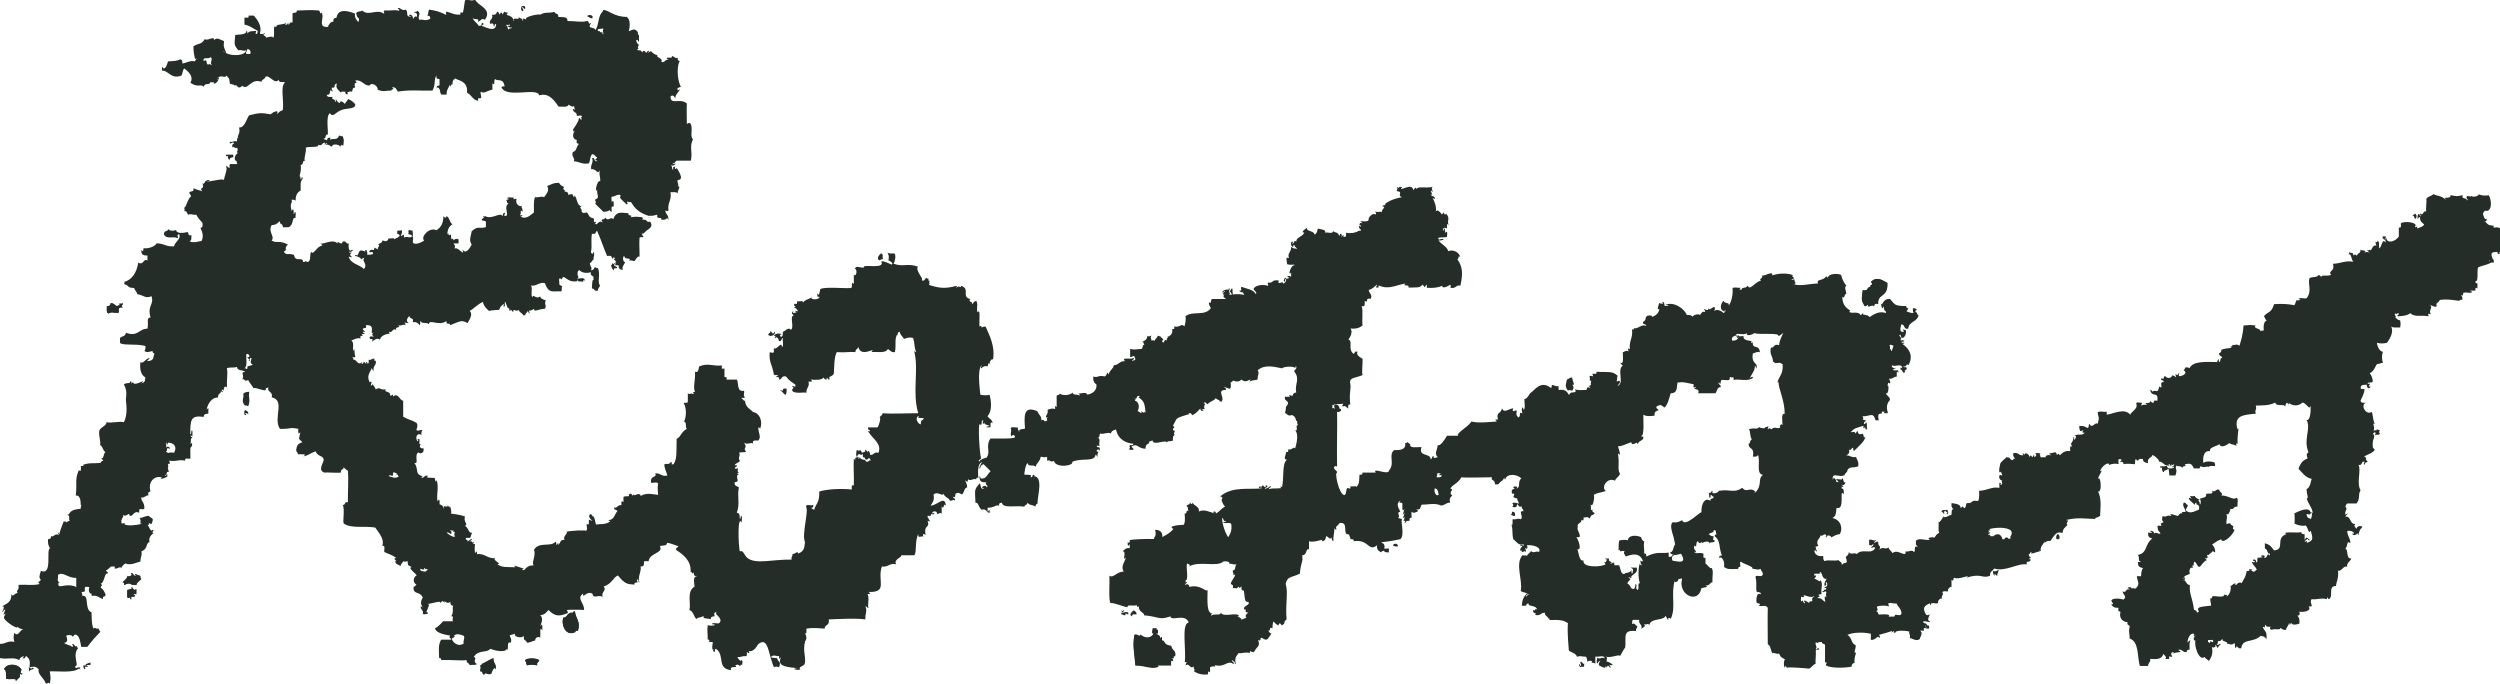<svg xmlns="http://www.w3.org/2000/svg" version="1.1" viewBox="0 0 234 64" width="234" height="64" aria-labelledby="title" role="img">
<title id="title">Rosas logo</title>
  <style>
<![CDATA[
  .fill{fill:#242d27;}
]]>
  </style>
  <g id="Rosas">
    <path d="M2.67 62.476c.122.238-.048.298.096.38-.073-.24.65-.158.286-.38-.02.074-.08.11-.19.095-.022-.07-.08-.11-.193-.09zM225.812 20.19c.22-.03.105.275.286.286.128-.12.145-.467-.097-.476 0 .126-.16.087-.19.19zM174.48 40.095c.005-.058.013-.113.095-.096.01.11.028.22.19.19-.075-.38.042-.5-.096-.67-.04.12-.13.19-.29.19.12.24-.05.3.09.38zM72.1 30.953c.068.26-.19.19-.19.38.24.316.817-.132.57-.285-.11.37-.25.026-.38-.095zM48.956 1.047c.13-.217-.245-.358 0-.38.02.106.105.147.19.19.057-.25-.038-.343-.285-.287-.12.123-.14.468.1.477zm6.477.667c.19-.36-.433-.378-.477-.19.183.04.24.205.477.19zM21.337 14.57c-.027.22.022.36.19.383-.093-.347.465-.044.285-.477h-.667c-.004.178.075.202.192.095zm16.952 6.953c-.17.195.07.187-.1.382.24.07.3.012.47.285-.02-.363-.01-.594-.1-.667-.04.163-.13-.02-.29 0zm44.09 2.857c0-.153.26-.05.28-.19-.14-.025.1-.4-.19-.473-.17.12-.52.532-.1.667zm150.66.19h.38c.04-.295-.12-.385-.29-.472-.08.11-.13.256-.1.476zm-57.91 2.29c-.42-.072-.22.484-.77.286-.1.81-.21.893.19 1.524.21-.02.45-.39.28 0 .29.046.37-.21.57 0-.02-.268.27-.31.38-.19-.11-1.054.94-.56.85-2-.61-.34-1.02-.59-1.52-.097.36.38-.27.254 0 .477zm-60.1.096c0 .13-.05.21-.1.285.33-.03.19.2.48.38-.1-.4.02-.48-.1-.66-.03.09-.26.42-.29.19.09 0 .12-.16 0-.19zM11.24 28.57c-.132-.003-.21.046-.286.097-.168-.062-.472-.47-.667-.19.23.04-.16.205-.29.19.014.27-.08.653.19.667.32-.22.54.04.95-.096-.16-.53.17-.45.38-.476-.235-.014-.027-.323 0-.38-.256.14-.457-.11-.285.19zm168.095.763c-.08-.306-.08-.197.095-.38-.13-.032-.18-.137-.38-.097-.02.274-.01.52.286.477zm-32 6.667c-.115-.348-.133-.428-.19-.667-.237-.015-.294.15-.477.19-.144.574-.177.683.097 1.048.086-.1.213-.06.38 0 .4-.46-.242-.58.19-.57zm-73.81.952c.11-.112.108-.337.096-.57-.44-.076-.27.104-.38.19-.1.01-.15-.14-.19 0 .22.064.26.316.48.38zm-50.19-.285c-.243.01-.454.054-.57.19.12.406-.267.65.19 1.143.038-.163.12.02.285 0 .228-.568-.01-.747.095-1.333zm-.285 2.095c-.06-.006-.112-.014-.095-.095.13-.005.208.044.286.095.02-.24-.14-.298-.28-.38-.18.052-.1.74.1.38zm184.095 4.476c-.344-.055-.77-.143-1.143.286.084.39.52.043.856.19-.31-.13.33-.093.47-.095.026-.22-.024-.36-.19-.39zm-25.43 4.666c.14-.05.234.37.287.095-.146-.03-.013-.16.097-.19 0 .12.16.08.19.19-.34.05.33.28 0 .09.16-.19-.01-.12 0-.38-.36.1-.44-.09-.58.19zm-40.283.286c.128.03.182.136.38.096.026-.25-.034-.41-.286-.382.005.132-.045.21-.094.286zm51.237 2.286c.21-.04.09-.522-.1-.477-.08.06-.25.56.09.47zm-62.29.572c.11.08.25.125.47.095 0-.33-.38-.312-.48-.095zm76.76.57c-.23-.19.1.043.19.096.06-.292-.17-.777-.29-.57.13.098-.49.606.1.475zm-77.14.096v-.38c-.34.03-.49.005-.57.095.3.24-.02.25.57.28zm56.57 1.715c-.14.35.32.64.09.28.14.02.16.15.29.19-.02-.32.19-.42.09-.57-.11.13-.36.21-.48.09zm-174.66.47c.06.31-.55.55-.39.66.03-.16.13 0 .09.19.73-.33.32 0 1.14 0 .06-.29.31-.39.47-.57-.11-.02-.11-.15-.1-.29-.29-.02-.73-.38-.39 0-.28.11-.36-.46-.48-.19.3.15-.34.35-.38.19zm0 1.33v.66c.13.21.23-.12.28.1 0 .06.01.11.09.1-.08-.5.25-.04.38-.38-.35.04-.13-.18.09-.1v-.48c-.34.29-.3-.33-.48-.1.24.07-.27.16-.38.19zm93.04 2.28c.18-.02.21.1.38.09.02-.08 0-.19.09-.19.02.07.08.11.19.09.09-.35-.5-.18-.57-.1-.05-.14.37-.24.1-.29 0 .05-.01.11-.09.09 0-.06-.07-.11-.09 0 .16.04-.02.12 0 .28zm1.04.19c-.09-.29.22-.17.39-.19.02-.24-.14-.3-.28-.38-.13.14-.52.43-.1.57zm-52.47-.38c-.46.06-.44.5-.76.47-.26.31.01 1.91 1.15 1.33-.16-.03 0-.14.19-.1.25-.91-.21-1.09-.29-1.81-.24-.02-.44.54-.29.09zm126.57 1.14c-.11.03-.11.46 0 .19.04-.27.3-.01.19.19h.29v-.19c-.01-.06-.01-.11-.1-.1-.15.04-.09-.32-.48-.19.06 0 .11.01.1.09zm-73.33.95c-.09.26-.3-.14-.57 0-.16 1.06-.03 1.37.1 2.85.88-.03 1.58.41 2.19.09-.05.02-.13-.04-.1-.1h1.24c0-.25-.06-.63.19-.38.03-.19-.13-.19-.19-.29.51.1-.02-.24.38-.19.09-.58-.27-.43-.38-.96-.75-.02-.57-.58-.86-.48.02-.38-.03-.42-.19-.19.09-.41-.36-.28-.39-.57.19.31.31-.25.1-.29-.04.14-.12.01 0-.1h-.38c-.05.42-.14.42.09.48-.32.6-1 .37-1.24.09zm-61.71 2.76c.1 0 .07.12-.1.09.1.3.01.21 0 .57.3-.09.13.31.38.28.08-.32.34.14.66-.09-.05.04.27-.82.38-.38.13-.54-.25-.57-.19-1.05-.65.28-.5.29-1.14.58zm4.09-.38c.17.26.07.27.19.47.26-.08.47-.09.95 0-.08-.31.15-.3.19-.48-.29-.21-1.11-.22-1.33 0zm-41.33.47c-.03.21.02.36.19.38-.2-.5.44-.04.19-.29-.3-.08.17-.13.28-.1V62c-.28.09-.36.143-.48.19.15.03-.01.136-.19.096zm140.09.19c.24-.12.3.05.38-.1v-.29c-.03.31-.3-.38-.38 0 .12 0 .12.26 0 .28-.02-.07 0-.19-.1-.19 0 .13.04.21.09.28zM1.53 63.71c.147-.25.495-.3.283-.665.113.014.216.17.286 0-.36.018-.06-.312-.1-.38-.41-.653-1.49-.533-1.62 0 .23-.074.19.74.19.856.32.12.7-.04.95.1-.05 0-.11.07 0 .09z" class="fill"/>
    <path d="M175.146 26.38c.505-.492.914-.24 1.523.096.08 1.44-.97.948-.86 2-.11-.12-.4-.076-.38.19-.2-.207-.28.048-.58 0 .16-.387-.08-.02-.29 0-.4-.63-.29-.715-.19-1.523.54.198.34-.357.76-.286-.27-.223.36-.098 0-.476zm-163.62 2c-.026.06-.234.368 0 .382-.21.026-.54-.053-.38.476-.412.134-.63-.125-.952.096-.272-.014-.174-.398-.19-.667.128.015.524-.15.285-.19.19-.28.49.128.66.19.07-.05.15-.1.28-.096-.17-.29.03-.04.28-.19zm.764 25.334c.12-.267.197.3.476.19-.348-.38.09-.02.382 0-.01.136-.018.27.095.286-.16.188-.42.28-.477.57-.825.006-.406-.324-1.144 0 .04-.182-.064-.343-.095-.19-.16-.108.45-.353.382-.666.04.166.68-.035.38-.19zm0 1.334c.176-.232.143.39.476.095v.477c-.227-.08-.438.134-.095.095-.12.344-.46-.12-.38.38-.08.018-.09-.037-.09-.095-.05-.215-.15.116-.28-.095v-.667c.11-.03.63-.114.38-.19zm95.713 4.285c-.23-.06-.145-.058-.094-.477h.38c-.12.11-.04.24 0 .095.21.04.09.6-.1.29.02.3.47.16.38.57.16-.23.21-.19.19.19.29-.1.11.46.85.48.1.53.47.37.38.95-.4-.04.13.3-.38.19.06.1.22.1.19.29-.25-.25-.19.13-.19.38h-1.24c-.03.06.05.12.09.1-.61.33-1.32-.12-2.19-.09-.13-1.48-.26-1.79-.1-2.85.27-.13.48.26.57 0 .24.28.92.52 1.24-.09zm-61.81 2.287c-.06.47.32.504.19 1.047-.112-.44-.43.415-.38.38-.33.23-.58-.224-.666.097-.252.028-.076-.37-.382-.286.01-.355.106-.27 0-.57.17.026.195-.09.097-.096.643-.287.49-.293 1.142-.573zm-44.666 2c-.245-.144-.63.018-.952-.096.003-.115.038-.93-.19-.857.134-.532 1.216-.652 1.62 0 .042.07-.258.4.094.38-.07.17-.18.015-.29 0 .21.366-.14.42-.29.668-.11-.02-.06-.097 0-.096zm52.285-6.382c.078.723.54.904.287 1.81-.19-.04-.35.065-.19.096-1.14.58-1.41-1.018-1.15-1.333.31.03.3-.41.76-.47-.15.44.04-.11.28-.09zM50.48 61.81c-.04.18-.272.172-.19.476-.485-.09-.687-.077-.954 0-.12-.207-.02-.212-.19-.476.22-.22 1.045-.214 1.333 0z" class="fill"/>
    <path d="M60.683 20.318c.03.05.116.044.18.062-.06-.02-.12-.04-.18-.062zm.144-15.44c.02-.013.032-.02.034-.02-.03-.007-.03.003-.03.02zm-6.25 21.502c-.007-.177.07-.2.19-.094-.09-.388-.447-.22-.765-.19.102.398.275.17.574.285zm168.735-3.96c.198-.11-.1-.254 0 0z" class="fill"/>
    <path d="M233.908 21.333c-.28-.177-.65.145-.477-.19-.68-.09-.51-.145-.84-.4-.03.004-.07-.015-.1-.076.04.027.08.053.11.077.12-.01.23-.262.09-.268-.08.194-.26-.3-.29-.476.05-.112.11-.216.19-.286.55.19.73-.652.38-1.43-.05-.03-.48.116-.95-.095-.07.23-.76.31-.66.09.02.2-.34.04-.47.09-.13.21.25.35 0 .38.02-.3-.53-.04-.38-.48-.63.13-.48.11-1.14 0 .01.47-.83.01-.38.47-.55-.49-.83-.35-1.23-.57-.17.2-.55.21-.67.47.08.08-.05.76 0 1.14-.34-.07-.26.5-.57.19-.04.16.14.24 0 .28-.13-.59-.35.14-.19.28.01-.12.03-.23.19-.19-.04.39.2.5.38.67-.11.23-.41.28-.66.38.07-.42-.19.07-.19-.19.33-.35-.97-.57-1.33-.29-.02.16.1.47-.19.38v.85c-.36.5-.98.62-1.14.28-.01-.02-.02-.04-.02-.06-.03.02-.09.04-.16.05.01-.12.13-.13.1-.28h-.3c-.05.33.34.23.29.57-.32-.39-.32.2-.57.57-.15-.33.08-.5-.19-.76.01.18-.07.2-.19.09 0 .16.02.29.1.38-.4-.06-.38.31-.57.47-.05-.21-.14.12-.28-.09-.03.19.13.19.19.28-.29-.07-.18-.07-.48 0 .3-.28-.28-.12-.38-.29.09.43-.34.26-.38.76.09-.33-.14-.33-.28-.19-.02-.45-.26-.08-.38-.38v.19c-.05 0-.11.08 0 .1.15-.18.22.54.38.67-.84-.13-1.16.17-1.9.19.19.81-.49.59-.19 1.05-.47.16-1.06-.11-.86.29-.05-.14-.15-.23-.28-.29-.32.29-.41.12-.86.28-.22.57.27 1.16-.28 1.9-.23.06-.69-.12-.76.09.41 0 .01.16-.19.09-.09.27-.14.35-.19.47-.61-.12-1.17-.15-1.91-.1-.25.86-.52.63-.96 1.14.13.09.12.32.28.38-.29.12-.32.5-.28.95-.16-.01-.29.02-.38.1.3-.3-.71-.25-.38-.57-.62-.08-.47-.04-1.14 0-.04.9-.29 1.6-.38 1.9-.3-.25-.35 0-.66-.1.05.39-.33-.09-.09.29-.42.04-.73.09-.96.19.04.04.02.29-.19.29-.05.3.26.25.29.47-.26-.04-.09.35-.29.38-.08-.54-.12-.14-.19 0-1.13-.03-2.29-.08-2.57.57-.19-.12-.41-.08-.48 0 .17.04-.04.1-.09.19.4.22.06.51-.38.57-.21-.14.12-.24-.09-.29-.05.2-.14.2-.28.09-.04.17.14.25 0 .29-.02-.13-.21-.11-.29-.19-.13.34-.51.31-.66.1-.26-.06 0 .37-.38.19-.12.31.31.07.19.38-.32-.1-.15.29-.19.48-.03.02-.19-.09-.19-.09-.18.75-.22.23-.66.48-.02-.11-.1-.15-.19-.19.13.84.78.05.67 1.04-.44-.08-.27.1-.38.19-.18.03-.19-.13-.28-.19.06.39-.8.05-.28.38-.23-.02-.46-.02-.57.09 0-.13.05-.21.1-.29-.17.05-.56-.12-.57.09.21.48-.45.73-.57 1.04-.5-.69-1.69-.04-2.19 0v-.28c-.25.06-.75-.12-.85.09.1.66.19.27 0 1.05-.22-.25-.52.52-.76 0-.13.06-.01.36-.19.38-.34-.15-.24-.19-.76-.19-.03.22.02.36.09.47.16.04.24-.14.28 0-.09 0-.12.16 0 .19 0-.06.08-.11.1 0-.25.31-.6.01-.95.28.33-.1.08.32 0 .38-.02-.11.02-.27-.1-.29.13.41-.45.74-.09.76-.12.02-.06.1 0 .19-.25-.25-.19.13-.19.38-.36-.07-.66.06-.96.38-.2-.19-.09-.19-.29 0 0-.17-.07-.25-.19-.29-.03.11-.9.05-.29.29-.42-.05-.57.03-.57.19h-.48c.01-.26-.16-.19 0-.38-.13.05-.49-.11-.47.09.2-.03-.02.28-.09.29-.09-.42-.14-.03-.19 0-.22-.27-.21-.16-.28 0-.04-.38-.51-.49-.47-.19-.05-.23-.29-.23-.09 0-.47.08-.45-.32-.95-.19-.07.33.11.4.19.57-.22-.19-.1.02-.28.09-.44-.18-.05-.26-.57-.28.02.05-.59.45-.58.67.09-.32-.31 1.08.1.67-.02.18.11.21.1.38-.14-.04-.16-.11-.28 0-.04.42.19.42.29.48-.18.01.17.37-.19.38.02-.12.15-.19-.09-.19v.48c-.69-.14-1 .21-1.91.28.03.01.06.82-.09.95-.76-.13-.41.26-1.04.19-.13.12-.04.47-.28.48-.1-.29-.16-.12-.29 0-.03-.42-.49-.4-.86-.48-.06.31.03.48.19.58-.33-.04-.06.52-.29.57-.01-.13-.51.35-.66.1-.15.27-.34.55-.48.57.09.19-.07.74.09.95-.39.25-.18.14-.48.48-.11-.12-.83 0-.38.19-.61.07-.98-.22-1.34.09.07.4-.13.2.19.57-.48-.19-.14.44-.38.48-.16-.3-.67.11-.76-.1-.01.11.02.27-.09.29-.34-.01-.74-.41-1.14-.09-.15-.25-.42-.38-.38-.57-.22.36-.57-.15-.86.29.23-.55-.12-.19-.1-.76-.22-.13-.36.24-.38 0 .1-.03.23-.16.1-.19-.01.18-.32-.11-.57 0v.47c.3.08.2.08.38-.1.12.24-.38.3-.1.38.03-.09.26-.09.29 0-.36.69-1.2-.01-1.72.57-.31-.19-.52.14-.76-.19.03.28-.18.33-.28.48.29.83-.12.33-.38.76.07-.32-.2-.31-.29-.48-.38.12-.92-.06-1.33.09-.08-.11-.13-.26-.1-.48-.64.14-.98-.39-.76-.58.02.11.16.23.19.1-.17-.02-.06-.32-.19-.38.13 0 .21-.05.29-.1-.3-.51.21-.67.19-.95.27.08.25-.14.48-.1.21.14-.12.23.09.28.04-.3.41-.19.47 0 .06-.06.64-.36.76-.29.32-.42.21-1.34-.66-1.53.35-.22.31-.37.38-.95.86.28.2-2.03.67-1.24.05-.42-.02-.58-.19-.57v-.19c.32.17.09-.03 0-.19.17.17.3-.03.38-.19-.3.13-.18-.63-.38-.29.13.06-.4-.05-.57 0 .14.05.23.15.29.29-.13-.04-.16-.11-.28 0 .18-.17-.08-.32-.19-.48-.02.07 0 .19-.09.19-.02-.22.03-.36.19-.38.47.04.66.14.96-.04-.14.07.2-.35.19-.25.07-.67.79-.33 1.05-.57.08-.5-.21-.69-.19-.86-.43.13-.74-.26-.95-.1.13-.15.38-.19.28-.57.26.07.19-.19.38-.19.02.11-.01.27.1.29.36-.36 1.04-.92 1.04-1.33-.24.26-.05-.16-.28-.28-.38.22-.41-.17-.47-.28-.04.11-.1.21-.19.28-.01-.35-.37 0-.38-.19.39-.34.27-.28 1.24-.57-.25-.56.61-.33-.19-.57.15-.03.06-.21 0-.29.75.03.98-.47 1.24.38h.29c-.22-1.05.42-.32.29-.86.17.18.37-.13.19.19h.38c-.14-.47-.16-.85.19-1.24.01-.36-.35-.35-.38-.67.23.35.34-.87.14-.64.07-.16.03-.44.24-.22.13-.24-.21-.46 0-.48.1.13.3-.15.67-.19-.05 0-.05-.48 0-.48.01.06.02.11.1.1.15-.4-.49-.02-.48-.29.68-.06-.24-.02-.1-.38.31.21.94-.26.96.29-.24-.23-.17.15-.1.19.04-.31.19.55.38.09-.28-.08.29-.07.1-.38-.11-.01-.27.02-.28-.09.37.12.23-.35.48-.1.56-1.01-.08-1.66-.57-2 .07-.02.18 0 .19-.1-.12-.01-.28.02-.29-.09.11-.02.27.01.28-.1-.24-.12-.3.05-.38-.1.33-.07-.29-.45 0-.47.1.09.02.35.28.29.27-.16.33-.66.19-.76-.16.11-.39-.25-.1.19-.56.1-.3-.39-.28-.67.4-.06.18.51.67.38-.01-.67.98-.65.95-1.34-.09.29-.09-.27-.28-.19-.33.18-.7-.04-.86-.1.13-.03.11-.21.19-.29-.12-.01-.23-.03-.19-.19-1.14 0-1.04-.13-1.53-.67-.52-.04-.7.42-.76.57 0-.06-.01-.12-.09-.1.09.36.12.6.29.19-.04.66.18.26.19.67-.53-.19-1-.01-1.53.38-.18-.31-.82-.13-.57-.38-.13.02-.16.16-.28.19-.18-.4-.83-.11-1.04-.29 0-.13.12-.12 0-.19-.49-.31-.65-.66-.67-1.24.24.25.16-.24.38-.29 0-.19-.24-.59 0-.76-.25-.24-.45-.76-.47-.95-.14-.22-1.35-.21-1.24.28-.02-.11-.1-.15-.19-.19-.26.47-.92.19-.76.67-.84.02-1.69.29-2.25.06-.04-.01-.08-.02-.13-.06.04.02.09.04.14.06.06 0 .12-.04.15-.16-.11-.02-.1-.15-.1-.28-.16-.04-.24.14-.28 0 .6-.14-.28-.35.19-.38-.56-.24-1.36-.21-2 0 .1-.49-.74.12-.95 0 .12.38-.35.23-.1.48-.67.2-1.02.99-1.24.48-.18.31-.59.1-.57.38h-.19c0-.1.08-.12.09-.19-.22.06-.69-.12-.76.09.08.37-.08 1.31-.38 1.62.19-.38-.29-.15-.48-.48-.2.29-.35.57-.09.95.05-.17.1.04.19.1.02-.07.01-.19.1-.19.01.16-.07.24-.19.28-.16-.18-.58-.41-.86-.19.07-.16.11-.29 0-.38-.26.07-.45.4-.57.1.09.45-.43-.05-.38.19.08.02.11.08.1.19-.27-.09-.3.04-.48.28-.07-.14-.72-.02-.67.19-.09-.17-.3-.21-.57-.19-.16-.53-1.19-1.32-2-.95.11.01.27-.02.28.09h-.38c.08-.2-.15-.53-.19-.29.3.12-.27.12-.28 0-.08.31-.28.73 0 .57-.04.43-.33.62-.66.76-.03-.16-.22-.17-.48-.1-.29.26.02.33-.38.57-.08.3.32.13.29.38-.37-.25-.84.35-1.14.19 0 .17-.07.2-.19.09.13.83-.3 1.09-.19 1.9-.22-.19-.22.04-.1.19-.31-.13-.41.06-.57.09-.01-.03.14 1.29-.19.95-.03.19.13.19.19.29-.58.42.19 1.64-.48 1.91.04-.18.27-.17.19-.48-.16-.03-.24.14-.28 0 .11-.3-.02-.25.1-.47-.53-.49-.89-.31-2-.38.1.28-.21.17-.38.19.21.51-.09 0-.28.28.17.21-.1.38.19.38-.14.35.12.43-.28.48.1.02.15.11.19.19-.4-.18-.28.07-.38.19-.35-.03-.84.08-1.04-.09.2.58-.44.05-.57.57-.18-.3-.36-.59-.95-.48-.12-.24.05-.3-.1-.38-.13.1-.39-.1-.57-.1-.01.11.02.27-.09.28-.96-.75-1.5.22-1.91.48-.1.07-.29.56-.57.57 0 .35.13.87-.09 1.05.07-.05-.07-.33-.09-.28-.13.26-.03.39 0 .57-.41-.23-.08.25-.38.38-.37-.34-.06-.54-.19-.67-.04-.04-.49.3-.29-.19-.44.04-.86.51-1.05 0-.12.58-.57.29-.38 1.05-.4-.02-.23.05-.1.19-.81.04-1.65.17-2.38 0-.32.52-1.49 1.1-1.24 1.33h-1.05c-.19.33-.66 1.05-.86.86-.07.51-.36.83 0 1.14-.45.15-.4.06-.38-.09-.22-.03-.11.28-.29.29-.03-.64-1.16-.17-.86-1.14-.6.01-.87.07-1.05-.1.04-.22-.06-.17-.28-.38-.02.08-.08.11-.19.1.08.65-.48.67-1.05.67-.56.5.12 1.2-.47 1.91-.06.49-1.61-.35-1.24.19h-1.24c.01.17-.09.23-.28.19-.05.45.04.81-.28 1.15-.1-.17-.38.05-.57-.09.03.39-.04.21-.29.19-.16.16-.05.59-.29.67-.53-.13-.93-2.23-.67-2.09.01-.29-.34-.23-.28-.57.14-.04.16-.12.28 0-.04-1.91.04-3.72 0-5.14.24.1.54-.2.29-.29-.08.22-.01-.49-.48-.38-.23.12.1.35-.1.38-.02-.18-.16.05-.19-.1.11-.02.06-.1 0-.19.45-.25.6-.08 1.05-.19-.01.12-.17.22 0 .29.04-.19.41.08.48.19.02-.17-.09-.48.19-.38-.14-1.05.09-1.52 0-1.91-.14-.68.35-.52 1.15-.86-.1-.2.01-.94 0-1.52-.23-.13-.67-.4-.47-.66-.3-.11-.23.15-.38.19-.57-.44-.02-1.2-.48-1.33.32-.45.37-.83.19-1.04.54.06.88-.07 1.14-.29-.09-.37.07-1.43-.09-1.81.37.12.28-.23.28-.48.43.25-.02-.36.57-.19.18-.47-.14-.42-.19-.86.15.06.57-.28.76-.48.06.2-.27.3.1.28.18-.02-.05-.15.1-.19.94.41 1.54-.04 2.48-.19-.35.34.4 0 .28.38.8-.03 1.02.07 1.33-.28.29.41.13.19.39 0v.3c.58.04 1.07-.01 1.43-.19.01.3.48.09.76-.1.04.14.11.16 0 .29.6.12.54-.34.95-.19.26-1.17.2-1.79-.28-2.48.19-.05.02-.45.28-.19-.11-.46-.66-.76-1.14-.57-.14-.48-.53-.51-.95-1.05.01.14.7-.02.48-.09-.3-.05-.39.22-.48-.1.33-.09.4 0 .85-.09-.05-.14.11-.49-.1-.48-.17.36 0-.37-.19-.29-.02.07-.01.19-.1.19-.05-.3.24-.34.38-.19-.02-.36-.01-.6.19-.29-.28-.48.19-.6-.29-1.14-.09.31-.19-.11-.28-.1-.02.08 0 .19-.1.19-.21-.25-.4-.5-.57-.28.08-.4-.09-.86-.29-1.24.09 0 .11.08.19.1.07-.36-.37-.21-.38-.48.42.37-.31-.71.19-.19-.01-.24-.18-.3 0-.48-.83.15-1.3-.1-1.53.19-.09-.32-.19.11-.29.09-.14-.59-.77-.11-1.15-.09 0-.09.08-.11.1-.19h-.2c-.06.01-.11.02-.1.1.26.29-.21-.26-.19 0 .16.04-.02.12 0 .29.67.08-.03.37.48.57-.8.15-1.33.4-1.62.67.36.13-.28.02-.19.19.4.09-.1.2-.09.57-.09-.17-.38.05-.57-.1-.03.16.14.24 0 .28-.26-.15-.7.23-.66.57-.21.18-.71 0-.76.1.1.02.15.11.19.19-.14-.1-.23-.1-.29.1.11.02.15.11.19.19-.1 0-.11-.08-.19-.09-.16.3.35.39.1.47-.1-.1-.46.35-1.33.19-.02.14.03.35-.09.38h-.19c.17-.32-.03-.09-.19 0 .1-.14.1-.24-.1-.29-.02.07-.01.19-.1.19-.1-.44-.44-.21-.57-.48.06.38-.52.11-.76.19.24-.29-.55-.34-.67-.38 0 .06-.01.41-.29.57-.02-.4-.92-.31-.67-.66-.27.15-.66.46-.28.47-.21.42-.78.42-.76.85-.25-.25-.14.19-.38.19 0-.09.07-.11.09-.19-.34-.09-.2.53 0 .48.02-.07 0-.19.1-.19.03.19.19.25.28.38-.33-.08-.31.02-.57-.19.03.48-.41.64-.19 1.05-.39-.15-.21.2-.19.57.42.13.6-.03.76.1-.44-.12-.73 1.17-.38.67v.4c-.17-.07-.29-.11-.38 0 .4.11-.02.3-.19.09-.03.06-.24.37 0 .38.02-.11-.02-.27.1-.28.04.3-.12.39-.29.47.07-.36-.63.23-.38-.29-.76-.14-.42.26-1.05.19-.04.16.14.24 0 .29-.41-.14-1.13-.08-1.33.28.01.16.43.38.19.48-.23-.44-.87-.47-1.34-.67-.1.32.17.35-.19.38.17.2.3.09.38.19 0 .1.08.12.1.19-.65-.12-1.07-.04-1.43 0 .18-.18-.06-.17 0-.47-.33-.1-.79.16-.57.29.02-.11.16-.23.19-.1-.24.01-.24.45 0 .19-.25.24-.14.3.1.48h-1.33c-.13.12-.04.54-.29.29.03.38.06.23.19.57-.59.8-1.69.2-2.38.76.1.27-.05.85-.1.95-.27-.36-.39.14-.95 0 .08.44-.15.1-.19.29.11.34-.22.69-.48.67.24.03-.13.17 0 .38-.23-.23-.22.11-.38.19 0-.09-.08-.11-.1-.19.37-.15-.15-.24-.11-.42-.05.07-.13-.06-.27-.05-.1.28-.3.31-.29.48-.14-.04-.16-.12-.29 0-.01-.24-.18-.3 0-.48-.26-.01-.19.16-.38 0-.14.39-.03.31-.48.57.13.02.11.21.19.28-.26-.04-.09.35-.29.38-.58.05-.63.1-1.05 0v.76c.18.02.21-.11.38-.09.03.13.13.18.09.38-.13 0-.21.05-.28.1-.05-.14.37-.23.09-.29-.18.17-1.16-.14-.76.29-.52-.04-.59.37-1.05.38-.04.36-.36.39-.48.86-.22-.4-.07.07-.38.19-.62-.16-.63.17-1.05 0-.06.41.08.61.29.76.03.48-.24.82-.86.95-.06-.31-.65-.09-.86-.1.1.02.15.1.19.19-.24-.16-.77-.03-.67-.29-.46.32-.97.27-1.24.1-.02.13-.21.11-.29.19v1.06c-.36-.25-.01.18-.19.19-.1-.09-.52-.03-.67.1.16.35-.42.75 0 .67-.04.14-.11.16 0 .29-.45.28-.21-.21-.57 0 .02-.42-.21-.46-.38-.86-1.3-.55-1.24.43-1.15 1.62-.17.08-.48.03-.57.19.05 0 .1.07 0 .09-.03-.13-.14-.19-.1-.38-.2.05-.63-.12-.67.09.15.28-.13.5.1.85-.17-.28.38-.31.29 0-.36.16-1.51.08-2.29.1-.49.74.07 1.25-.38 1.81.06-.06-.66.15-.66.38-.16-.25.11-.15.19-.38-.08.23-.32-2.24-.19-3.15.4.23.06-.36.38-.38-.09.26-.12.49.19.19-.28.28.3.19.38.38-.11.02-.27-.02-.28.1h.38c.01-.25-.05-.63.19-.38-.01-.36-.34-.42-.47-.67.43-.45.37-1.33.19-2-.16.08-.65.05-.86 0-.03-.39-.32-2.24.1-2.76.04.16-.14.24 0 .29.15-.19.35-.25.57-.19.12-.19-.05-.39.29-.19-.31-.12.31-.81.19-.29.31-1.34-.35-2.51-.66-3.24-.16 0-.29.02-.38.1.01-.18-.07-.2-.19-.1-.06-.58.13-1.75-.19-1.33-.13-.48.08-.61-.09-1.05-.3-.04-.254.26-.48.29.29-.25-.41-.2-.095-.48-.89-.22.02-.94-.85-1.24-.24.37-.03-.19-.47.19-.01-.1.14-.14 0-.19-1.15.33-1.73.16-2.57-.09.17-.2-.07-.19.1-.38-.18 0-.2-.08-.09-.19-.13 0-.21-.05-.28-.1-.03.11-.29.45-.38.19.16-.14-.61-.8-.38-1.23-.98-.36-1.37.07-2.28-.28.12-.13.27-.73.1-.95-.25 0-.54.03-.66-.1.14.36.15.29.09.76.16.01.52.29.29.38-.39-.17-.79-.38-.96-.29.41.79-1.88.17-1.62.57-.48.03-.68-.24-.86.1.27.04.16.82-.09.57v.86c-.33-.34-.05.35-.28.38-.61.06-2.39-.14-2.86.1.008-.09-.1.89-.282.38.02.14-.03.35.1.38 0-.05.08-.11.1 0-.08.32-1.01.21-.67 0-.52.26-.62.23-.86.48-.01-.21-.4-.04-.57-.1.08.51-.23.02-.29.38.32.2.08.09 0 .19.19.06.32.19.38.38-.4-.11-.23-.05-.1.19-.12-.23-.35.11-.38-.09.05 0 .11-.08 0-.1-.19.2-.02.26.1.38-.45.03.08 1.12-.28 1.34-.25-.31-.53.16-.76.19.02.24.02.46-.19.48 0-.09-.08-.11-.09-.19.47-.03-.31-.33-.57.1.42-.07-.08.18.19.19.03-.21.33.1.29.28.31.08.2-.25.38-.29-.06.26.12.76-.09.86-.03-.64-.47.33-.76.1.03.48.03.48-.38.38-.09.98.22 1.06.39 2.1.24.12.3-.05.38.09-.62.35.23-.11.1.38.31-.01.21-.43.67-.29.33.47.52.47.86.76.08.44-.31-.07-.29.19.28.06-.09.2 0 .38.24.33 1.1.09 1.33.19-.06-.47.32-.51.19-1.05.38.02.42-.03.19-.19.51.04 1.02.06 1.23-.19.04.12.12.19.28.19-.03-.53.18.3.28-.1-.23-.19.29-.15.39-.47.04-.34 0-1.63.29-2 .83.07 1.12-.06 1.72 0 .07-.37.08-.11.29-.48.17.83 1.13.33 1.33.28 0 .1-.08.11-.1.19.57-.03 1.34.14 1.52-.28.23.09.28.35.67.29.13-.67-.05-1.19.19-1.62.11.23-.05-.29.28-.29-.09.14.24.46.38.67.27-.07.43-.18.85-.09.2.71.07.82.29 1.33-.09 0-.11-.08-.19-.09.46 1.75-.21 3.83.38 5.81-1.21 0-2.43.08-3.33 0-.03.19-.19.25-.29.38.16.02-.04.74-.19.95h-.88c-.12.24.38.3.1.38 0-.05-.07-.11-.09 0 .42.72 1.31 1.14.95 2-.46-.14-.4.24-.77.19-.01-.18-.06-.32-.19-.38-.05.28-.15-.14-.28-.09.07.26-.2.18-.29.28-.05-.11-.1-.21-.19-.28-.03.15-.21.06-.29 0-.08.21-.1.53 0 .67.05-.12.1-.22.19-.29.14.11.24.11.38 0-.07.44.11.27.19.38v.19c-.24-.06-.46-.06-.48-.29-.05.22-.28.22-.09 0-.18.01-.32.06-.38.19.15.04.01.11-.1 0-.05.81.03 1.49 0 2.48-.28-.1-.17.21-.19.38-.86-.09-2.22-.07-3.04.19.02 1.11-.3 1.07-.48 1.71-.11-.04-.212-.1-.282-.19.17.01.22-.09.19-.28-.29.17-.61-.17-.67.19.29.38-.44 2.61-.09 3.33-.1.23.08.8-.67 1.05.09-.33-.4.09-.58.09.21.01-.12.24 0 .47-1.77-.04-3.43.5-4.19-.19-.25-.23-.37-.76-.67-.57-.15-.7-.22-3.57.19-2.67-.06-.2.12-.63-.1-.67-.01.11.02.27-.09.28-.02-.46-.04-.5-.28-.57.32-.87.02-1.41.19-2.38-.18-.11-.46-.11-.38-.48.61-.02-.08-.52.38-.76-.16.02-.24-.1 0-.09-.25-.28 0-.31-.1-.47-.03.09-.26.09-.28 0-.01-.1.41-.19.09-.29 0 .05-.08.11-.09 0 .11-.18.37-.2.48-.38-.25-.31.12-.54-.09-.76.28-.09.58-.02.67-.09-.36-.44.2-.28-.19-.85.37.24.62-.1.85.09-.12-.38.23-.29.48-.29.32-.36-.01-.71 0-1.24 0-.01.2.09.19.1.25-.67-.08-1.52-.78-1.54.07 0 .11-.01.02-.08-.32-.26-.67-.44-.67-1.05-.02.29-.22-.13-.38-.19.14-.01.35.04.38-.09-.21-.01-.04-.4-.09-.57-.7.13-.48-.66-.67-1.05H68c.08-.44-.15-.1-.19-.28v-.76c-.49.13-.1-.27-.29-.28-.748.09-1.31-.27-2.09.1-.04.29-.08.61-.38.48.062.8-.21 1.4 0 1.91-.42-.07.07.19-.19.19-.17-.18-.28.12-.48-.09v.86c-.24.12-.3-.05-.38.09.33.51.19 1.56 0 1.71.32 0 .1.54.29.67-.62.38-.5.71-.958.95-.03 1.17.06 1.87-.29 2.38h-.19c.02-.12.144-.19-.1-.19-.18.29-.27.07-.57.19.01.43.2.69.284 1.05-.59.14-.62-.27-1.148-.19.25.42-.49.13-.38.86.2.06.62-.12.662.1-.08.41-.02.53 0 1.04-.358-.02-1.09-.25-1.62.1-.16-.47-.71.19-.668-.19-.18.47-.09-.3-.475.09.19.24-.25.05-.48.19V47c-.21-.21-.205.02-.19.28-.36-.06-.46.388-.67.19-.08.31.25.2.29.38-.21.19-.27.62-.57.768-.3.15-.43-.08-.1.19-.45.33-1.02.22-1.33.287-.17-.5 0-.34-.29-.85-.1.33-.03-.26-.29-.09-.31.38.74.83-.09.48 0 .25.05.63-.19.38-.06.2.12.63-.094.67.02-.08-1.41-.03-1.81.09.19.2-.37.35-.19.76-.4-.06-.38.31-.57.47-.01-.4-.06-.02-.19 0-.01-.11.02-.27-.097-.29-.41.52-1.55-.06-2 .76.24.44-.29 1.3 0 1.43-.53.04-.61.13-.95.48-.32-.2-.08-.083 0-.19-.29-.01-1.24-.47-.76-.1-.95-.03-1.25.04-1.713-.28.5-.05-.516-.37-.19-.57-.76.07-.934-.46-1.716-.38.017-.4-.05-.23-.19-.09-.04-.454-.04-.4 0-.86-.414.07.08-.19-.19-.19-.094.27-.09-.3-.284 0-.05-.14.37-.23.1-.29-.095.13-.26.19-.38.29.25-.25-.16-.07-.1-.38h.4c.097-.13.09-.35.19-.48-.37.05-.264-.37-.67-.66.34-.13-.17-.34 0-.85-.39-.18-1-.23-1.33-.29.095-.1.035-.52-.1-.67-.044.17-.1-.04-.19-.09.07.26-.445-.07-.38.19.05 0 .108.07 0 .09-.06-.31-.27-.33-.38-.38.016-.36 0-.6-.19-.28-.13-.57.16-1.39-.095-2-.095.47-.136-.25-.19-.19-.08-.03-1.09.03-.57-.19-.38-.17-.496.38-.67.1.37-.11-.04-.01-.28-.29-.18-.21-.04-.61-.38-1.05.49.25-.03-.74.39-.96.2.19.59.03.48-.38-.39.05-.43-.3-.19-.38-.32.094-.14-.3-.19-.48-.41-.07.08.19-.19.19-.29-.45.1-.845.38-.57-.03-.225.02-.37.1-.48-.36-.01-.43.15-.57 0 .02-.16.2-.44 0-.67-.56-.33-.5-.17-1.24-.57V37.5c-.334.01-.45-.8-.95-.38.02-.37-.08-.04-.284-.1.12-.44-.654-.27-.38-.57-.63.078-.543-.29-.953 0-.12-.344-.25-.31-.28-.57-.01.12-.03.23-.19.19.05-.16.17-.483-.1-.283-.34-.666.09-.97.19-1.336.05.11.1.21.19.28-.12-.51.28-.49.19-.96-.18 0-.2-.08-.09-.19-.29-.07-.28.16-.57.09-.01.14.04.35-.09.38-.06-.22-.29-.22-.1 0-.14-.02-.16-.15-.29-.19-.01.12-.03.23-.19.19 0-.09.08-.11.09-.19-.45.46-.57-.3-.86-.19.01-.13-.04-.21-.1-.28.14.04.16.12.29 0-.13-.43-.06-.85-.09-.76-.02.08 0 .19-.09.19-.12-.4.11-.67-.19-.95.34-.14.54-.27.86-.19-.08-.44.15-.1.19-.29-.26-.19.22-.08.19-.19-.22-.05-.22-.28 0-.09.03-.19-.13-.19-.19-.29.13-.23.47.01.29-.38 1.08-.1.22.98.76.67-.22.15-.18.27 0 .39-.16.02-.47-.1-.38.19.1.15.38-.15.19.29.31-.2.47-.38.77-.19.07-.45.74-.55.95-.58-.07-.02-.11-.08-.1-.19.25.28.36-.44.67-.1-.17-.43.5-.17.19-.47.35.08.51-.17.67 0 .01-.13-.04-.21-.09-.28.17.06.3.1.38 0-.3-.03-.1-.51.1-.58-.03.31.47.1.28.57.38-.07.52.12.67.28.12-.24-.05-.3.1-.38.09.3.46.04.76.28.01-.52.96.23 1.62-.29.03.44.27.08.38.38.95-.37 1.03-.51 1.62-.19.17-.36.53-.8.19-1.14.36-.17.55-.49 1.24-.85.07.4.32.63.57.85.36-.08.59-.07.95-.1.17-.38.15-.35.48-.57-.01.11-.17.22 0 .29.14-.22-.03-.41.09-.48.1.3.22.58.29.66.13-.36.01.28.19.19.05-.28.15.14.28.09-.07-.4.33.1.48-.19.18.38.32.23.47.57.02-.18.16.05.19-.1-.12-.06.26-.27.19-.38.05.11.11.21.19.28.01-.13-.04-.21-.09-.28.54 0 .39-.35.58 0 .36-.04.33-.12.95-.19.19-.29-.12-.49.09-.76-.46-.2-.33-.08-.57-.38-.3.32-.73-.33-.67.09-.26-.19.06-.94-.19-1.14.45.19.83-.36 1.34-.19.36 1.07.83.68 1.53.77.1-.3-.03-.25.09-.48-.11-.05-.22-.1-.29-.19.06-.17-.11-.56.1-.57.15.35.15-.22.38-.09.31.2.56.46 1.15.38.13-.05.02-.36.19-.38-.13-.13-.18-.66.1-.66-.02.05.38.39 1.05.19-.1.35.2.31.28.48-.11.02-.06.1 0 .19-.17.04-.16.27-.19.85.27-.01.19.32.57.19-.01-.23.15-.29.19-.47-.28-.32.06-1.03-.19-1.62-.13 0-.21-.05-.29-.1-.08.14-.14.31-.38.29.19-.19-.1-.39-.09-.67.26-.07.11-.29.38-.28-.18.03.2-.67-.09-.76.07.32-.19.15-.19 0 .13-.62-.02-.83.09-1.71.38.13.34-.17.48-.28.43.97.61 1.62.95 2.38.49-.12.43.17.47.29.02-.11.11-.15.19-.19 0 .09.08.11.1.19-.4-.2.03.12.09.28-.19.05-.19.28-.38.09-.02.07 0 .19-.1.19.03.22.1.41.28.48-.15-.34.32-.06.28-.29-.11-.05-.22-.1-.29-.19.02-.11.11-.15.19-.19 0 .1-.08.11-.1.19.15.02.36-.03.38.09-.15.07.16.48.38.29-.21-.08.2-.62.2-.67-.21.04-.29-.52-.09-.57.05.43.68.06.48.47.24-.18.39.15.57-.09-.08.05.28-.5.38-.29.01-.81-.05-1.09 0-1.81.24-.12.3.05.38-.1-.13-.03-.1-.21-.19-.29.21.07.23-.06.48-.28.07-.06.73-.36.29-.85-.12.18-.42-.12-.38-.19-.05.21-.15-.12-.29.09v-.28c-.59-.06-.57-.08-1.14 0 .31-.3-.28-.04-.19-.38-.8-.08-1.15-.16-1.43.57-.21-.35-.45.3-.76-.19.06.3-.59.06-.19.48-.51-.27-.51.39-.76.1.23-.07.02-.28-.09-.09v-.38c-.58-.13-.37-.28-.67-.57-.25.05-.34.13-.48-.09.05-.4-.35-.25 0-.47-.48-.09-.39-.75-.67-1.04.01.4-.15 0-.19-.1-.17-.01-.3.02-.38.09.01-.4-.32-.29-.38-.38.23-.06-.32-.19 0-.38-.19-.1-.41-.17-.48-.39-.57-.04-.83.21-1.14.29.31.38-.12.83-.28 1.05-.18-.13-.39.03-.85 0-.15.36-.08.94-.1 1.43-.28.2-.74.71-1.23.38.26-.14.2-.2-.09-.09.08-.11.12-.25.09-.47.09 0 .11.08.19.1-.07-.55-.14-.23-.1-.57-.11.18-.65-.12-.48-.57-.14-.22-.3.19-.29-.19-.17.06-.56-.11-.58.1.47.06-.1.05-.09.19.13.1-.04.16.19.29-.45.34.05.93-.19 1.14-.45.09.06-.31-.19-.28-.23.13-.06.19-.19.29-.19-.39-1.03.4-1.62 0-.02.18-.16-.06-.19.09.28.06-.15.15-.1.29.06.13.37.02.38.19v.48c-.74.2-.67-.18-1.33.38-.03.32-.31.86 0 1.24-.19.41-.58.95-.85.47-.04.17.14.25 0 .29-.33-.23-.49-.47-.76-.38.1-.3.04-.25-.1-.48h.48v-.38c-.3-.1-.25-.04-.48.1.01-.18-.07-.2-.19-.1-.06-.3.01-.39-.09-.47 0 .1-.17.12-.19 0 .15-.04.02-.11-.09 0-.01-.49.19-.76.48-.95-.3-.08-.33-.93-.66-.67.23.19-.17.03-.19-.09-.02.61-.16 1.02-.67 1.33-.63-.34-1.51.63-1.14.96-.05.07-.85.51-1.05.19-.05-.17.12-.56-.09-.57-.3.21-.2-.04-.76.09.09-.59-.23.06-.28-.19.08-.11.13-.26.1-.48-.3.07-.39-.01-.48.1.11.02.06.1 0 .19.11.05.21.1.28.19-.18.32-.3.15-.48.38-.02-.21-.41-.04-.57-.1-.1.33-.29.3-.58.19 0 .26-.26.25-.38.38.24.17-.18.26 0 .48-.14-.05-.24-.14-.38-.19.06.48-.26-.02-.48.38.17.18.3-.13.38.19-.11.11-.33.11-.57.1.08-.21-.1-.63-.19-.38.23.22-.25-.08-.47 0-.14.11-.15.36-.29.48 0-.09-.17-.12-.19 0 .31.09.61.18.57.38.01-.07.31-.29.28-.09-.23.2.38.46 0 .95-.43-.43-1.25-.47-1.43-1.15.16-.03.24.14.29 0-.22-.14-.18-.27 0-.38-.11-.01-.27.02-.28-.09.19.08.52-.15.29-.19-.21.25-.37-.07-.29-.57-.3.04-.22-.29-.57-.19-.13.51-.55-.27-.48.19-.4-.48-1.32.08-1.62 0 .11.02.15.1.19.19-.48.02-.73.78-1.04.67.05 0 .11-.07 0-.09-.19.25.04.93-.38.95-.19-.16-.12.01-.38 0-.06-.59-.71.12-.86-.67-.62-.19-.65.11-.95-.29.48-.31-.09-.18.38-.67-.79-.44-1.05-.08-1.52-.38.35-.38-.36-.79 0-1.43.47-.07.41-.08.76-.38.05.45.3.14.29.57H27c.56-.23.27-1 .67-.86-.056-.17.115-.56-.096-.57-.02.07 0 .19-.09.19.01-.36 0-.6-.19-.29-.22-.87.113-.61 0-1.05.163-.01.293.02.38.09-.02-.49.16-.79.47-.95.01-.37-.057-.91.115-.95-.1-.04.27-.27-.02-.28-.03.07-.01.19-.1.19-.02-.11.02-.27-.1-.29-.08.24.22-.63.1-1.05.33-.05.14-.47.39-.38-.11-.4.18-.78.09-1.24.24-.17 1.33.04 1.14-.28.46.17.34-.23.67-.19.01.11-.14.15 0 .19.02-.11.1-.15.19-.19 0 .09-.08.11-.1.19.3-.05.37.13.57.19-.04-.37.76-.2.76 0 .05-.2.15-.2.28-.1.05-.36.12-.58-.1-.95-.04.16-.13-.02-.29 0-.15.46-.51.24-.86.38-.01-.11.14-.15 0-.19-.24.05-.2.01-.29.29 0-.16-.27-.06-.29-.19.28-.03.09-.43.38-.38.07-.28-.2-1.73.19-2 .35.42.47-.05 1.05-.29.55-.23 1.39-.05 1.33-.57-.35-.37-.43-.34-.67-.48-.1.28-.29.31-.28.48-.2-.23-.49-.38-.48-.1-.15-.01-.26-.12-.38-.38-.01.11.02.27-.09.28.09-.35-.47-.2-.19-.47-.25 0-.57.05-.57-.19.39-.03.2-.17.38-.48.02.1.16.23.19.09-.11-.02-.11-.15-.1-.29.48.07.05-.31.48-.38-.14.38.02.51.38.86-.02-.21.34-.05.47-.1-.25.13.18.37.19.19-.26-.08.17-.27.38-.19.04-.18.04-.41.29-.38-.24-.74.38-.19 0-.67.65-.09.79.49 1.33.48.29-.41.87.16.76.38.59.25.72.07 1.33.09-.22-.13.44-.08 0-.29.41-.1.42.21.57.38 1.32-.2 2.04-.05 3.24-.092.33-.583.1-1.043.38-1.43-.09.457.23.27.28.38V8c-.16-.01-.25.07-.29.19.45-.044.25.51.48.666h.48c-.05-.45.21-.61.28-.95.02.076 0 .19.09.19.01-.114.03-.22.19-.19-.05-.334.08-.49.29-.57-.03.18 1.19.136 1.05 1.333.48.26.56.72 1.05.76-.05-.45.12-.1.28-.28.01-.36-.15-.44 0-.57.2.24.55-.09 1.05-.19v-.6c.33.34.05-.35.28-.38.18.23.74-.15.86.67-.11.01-.27-.02-.29.09.43 1.08 3.39-.04 3.53.76.79-.24 1.28.25 1.81 1.05.36-.02.86.1.95-.19.15.11.37.3.57.09-.16.19.01.12 0 .38-.11.01-.15-.14-.19 0 .14.37.37.17.38.57.14.05.49-.11.48.09-.21.14.12.23-.1.29-.03-.11-.16-.23-.19-.1-.01.29-.52.97-.57 1.05.19.05-.15.28.19.09-.31.42-.12.83.19.85-.08.44.1.27.19.38-.3.36-.16.61-.57.76-.14.53.27.52.09.86.53.01.76.32 1.43.19.17-.43.07-.59.29-.86.34.04.3.3.48.28-.02.13-.16.16-.19.28.07.02.19 0 .19.09-.36.1-.15-.36-.48-.29.16.48-.15.53-.09 1.04.57-.04.56.59.85.09-.17.41.03.54 0 1.05-.33-.2-.54 1.32-.28.76-.07.57.3.75-.19.95 0 .26.16.19 0 .38.34.38.43.41.77.77.14-.02.55 0 .67-.29-.11.14-.1.23.1.28.04-.18-.13-.57.19-.48.01-.34.03-.76-.19-.38.05-.17-.12-.56.09-.57 0 .12.73-.42.76 0-.26.05.28.48.57.76.21-.14-.12-.24.1-.29.03.16.29-.09.38.19.47.77 1.08.99 1.63 1.18-.01-.01-.01-.02-.02-.04.33.04.53-.04.76-.1-.1.56.45.11.38.47.31.05.48-.03.57-.19.02.07.01.18.1.19.01-.51-.33-.53-.28-.86.13.04.16.12.28 0-.11-.74.32-.94.19-1.71.26 0 .55-.04.67.1.02-.39.34-.65 0-.67.18-.17-.08-.24 0-.57.71 0-.01-.97-.1-1.14-.07.23-.28.02-.09-.1-.41-.05-.12.26-.28.28-.11-.22.02-.25-.19-.47.14.15.39.07.47-.1-.16-.04-.25.14-.29 0 .2-.03.26-.19.38-.28h1.34c.18-.95-.17-1.23.19-2-.34-.32.09-1.11-.28-1.53-.13-.01-.21.04-.29.09.01-.21-.04-1.49 0-1.91-.64-.57-1.57.2-1.52-.67.33-.28.36.28.48.1-.21-.13.79-1.02.19-.66-.15-.37.25-.2.29-.38-.25-.27-.47-1.75-.1-2.38-.17.01-.22-.1-.19-.29-.29.12-.49-.32-.57-.09.17.21-.86-.1-.29.29-.38-.09-.29.29-.67.19.17-.41-.52-.36-.38-.66-.15.06-.58-.28-.6-.36-.11.07-.43.3-.16-.02-.19-.03-.19.13-.28.19-.19-.29-.38-.18-.38 0-.12-.39-.32-.15-.48-.29.34-.27-.13.02.19-.48-.2-.02-.19-.25-.29-.38.21-.19.1.03.28.1v-.6c-.28-.2.1-.18-.29-.48-.23-.13-.31-.02-.67.1.15-.54.13-1.13-.19-1.34-1.2 0-1.66-.64-2.2-.65-.02.18-.21.3-.28.47-.22.53-.19 1.16-.48 1.43.09-.19-.41-.24-.48-.29-.13-.22.25-.36 0-.38-.09.29-.09-.28-.29-.19-.5.15-1.14-.02-1.81 0 .01-.41-.31-.36-.86-.38 0-.42-.19-.17-.38-.48-.48.15-.87-.03-1.34.28.23-.16-1.73.17-1.24.47-.06-.03-.37-.24-.38 0 .05 0 .1.08 0 .09-.11-.37-.22-.13-.38-.38.14.4-.5.01-.48.28.05 0 .11.08 0 .09-.06-.66-.98-.38-.48-.76-.17.01-.3-.02-.38-.1-.05.11-.11.22-.19.29.01-.4-.22-.07-.29 0 0-.17-.07-.25-.19-.29-.06.2-.15.36-.48.29.15.49-.29.41-.19.86.55-.19.2.41.48.19-.15-.02-.01-.16.1-.19.01.99-1.26.13-1.43.19.19-.06.41-.2.09-.29.01.21-.08.31-.29.29-.15-.29-.48-.41-.57-.76.14.28.7-.04.48.38.32-.07.31-.39.67-.19.75-1.05-.76-1.33-.92-1.91-.31.26-.63-.07-.95.1-.13.76-.07.64-.19 1.14-.45-.08-.1.15-.29.19-.59.02-.68-.14-1.24-.28-.21.14.12.23-.1.28-.46-.25-.9-.38-1.52-.47-.13.12-.06.45-.19.57.21-.01.3.08.28.29-.51.26-.59.02-1.04.09-.17-.45.28-.58-.19-.85-.01.16-.27.06-.29.19.25-.03.31.13.28.38-.3-.11-.23.15-.38.19.05-.21-.24-.57-.38-.29.07.03.19.01.19.1-.58-.01-.18-.41-.48-.67-.41.19-.59-.35-.76-.09.11.02.23.16.1.19-.45-.11-.47.01-1.33-.02-.21.14.12.23-.09.29-.64-.48-1.4.29-2-.29-.13.15-.44.01-.57.28.07.08.03.35.28.48-.02.12.01.28-.1.29-.17-.18-.32-.38-.29-.76-.85-.34-1.6-.4-1.72.38-.38.08-.29.22-.29.38-.41-.01-.37.43-.57.38.06.01.11.02.09.1-1.13.13-.24-.98-.67-1.34-.05.27-.14-.15-.19-.19-1.03-.08-1.31.01-2.1 0 .08.31-.32.14-.39.29v.85c-.3-.11-.23.15-.38.19-.04-.46-.03.11-.29 0 0-.1.08-.12.1-.19-.22.19-.69.13-.95.28.15.03-.01.14-.19.1-.08.51.07.73-.1 1.05-.09-.23-.41-.05-.58-.06.01.02.02.04.01.07-.21-.16-.24-.26-.38-.29.1-.02.23-.16.09-.19.07.15-.45.15-.38 0 .21-.63-.24-1.24-.57-1.62h-.5c.09.29-.21.17-.38.19v.66c.54.09.67.3 1.24.57-.01.15.01.33-.19.29-.04-.16.14-.24 0-.28-.11.05-.68-.05-.77.28-.01-.11.02-.27-.09-.28 0 .41-.81.33-1.05.38-.07.89-.16.89.28 1.43.42-.05.47.13.76 0-.12.5-1.25.6-1.93.26-.02.04-.05 0-.09-.05-.06-.04-.12-.07-.16-.12.06-.02.11.06.16.12l.09.06c.01-.01.02-.03.03-.07-.27-.6-.23-.57-.19-1.05-.37-.12-.63-.41-.95-.09.09-.46-.62.12-.86-.1-.28.52-.56.36-1.05.67-.03.24.08 1.14.19 1.24.01-.06.02-.11.1-.1-.05.11-.1.21-.19.28-.33-.14-.87.18-1.14.19.02-.22-.03-.36-.19-.38-.39.14-.3.13-1.15.19-.11.26-.26.99-.57.48v.38c.58-.05.84.84 1.81.47.14-.17.1-.53.28-.67.5.37.88.82.57 1.33.7.51 1 .08 1.24.38.15-.44.52-.06.67-.47.14.22.3-.18.28.19.33-.04.3-.3.47-.28-.28.03.18-.24-.06-.28l-.05.07c-.01.06-.02.12-.08.12.03-.05.06-.09.08-.13 0-.02.01-.05.01-.07.02 0 .02.01.04.01.31-.33.51.1.82-.2.14.39.19-.07.28.76.16.07.5.06.44.2.23-.26.23.33.6.09.1-.07.13-.1.14-.11 0 .02 0 .06.15.11.43.14.7-.81 1.62-.47.03-.26.35-.23.38-.48.41-.2.84.79 1.24.28 0 .39.59.11.57.28-.44.36-.06 1.66-.19 2.57-.36.13-.27.16-.57.38.02-.11.17-.21 0-.28-.43.12-.2.04-.57.29-.85-.14-1.01-.16-2 .09-.21.2-.41 1.21-.95 1.14.17.77-.34.76 0 1.05-.3-.31-.07.24-.29.28-.01-.18-.32.11-.57 0-.1.45.32-.16.38.19-.24.06-.17.32-.09.38.03-.24.17.13.39 0 .18.39-.24.41.09.48-.37.19-.44.79-.09.76-.16.04.02.12 0 .29h-.67c-.12.23.05.29-.1.38-.01-.08-.31-.29-.28-.1.2.08-.14.82-.19 1.23-.02-.24-1.41.21-1.62.09.11-.02.27.01.28-.1-.56-.08-.42.52-.67.29.26.64-.4.37 0 .76-.32-.12-.39-.1-.86-.29.15.44-.4.18-.38.48.13.02.11.21.19.28-.33.15-.49 1.14-.67 1.05.12.24-.05.3.1.38.06-.23.2.23.29.29.29-.13.34.04.76 0 .14.31.37.52.57.76.06.43-.06.43-.19.47.03.09.4.69.1 1.24-.05-.06-.72.25-1.14 0 .24-.01.19-.32.19-.57-.37.15-.2-.24-.38-.28-.48.13-1.03.13-1.05-.19-.2.09-.55.12-.76-.09.01.3-.35.05-.38.48.23.54.82.14 1.33.38-.01-.24-.18-.3.1-.38.21.47-.39.68-.48 1.14-.8.04-.78-.23-1.62-.29-.13.22-.58.52-1.24.47-.02.11.01.27-.1.28-.01-.05-.02-.11-.1-.09-.03.38.18.52.57.48v.48c-.39-.25-.35.49-.86.19-.14.97-.64 1.66-1.34 1.81.12.02.06.11 0 .19.64.21.18.33.96.38.05.24.25.32.28.57.6.09.77.46 1.34.19.27.84-.42.83-.09 2-.43 0-.15.48-.29 1.05-.77-.03-.89.8-2 .38-.13.38-.25.24-.57.48v.47c.33.27 1.34.04 2.38.28.03.22-.02.36-.09.47.19.19.54.06.76 0-.03.19.13.19.19.28-.2.21.07.64-.67.67-.05-.14.37-.23.1-.28-.36.18-.5.54-.76.38-.08.71.06 1.2.47 1.43-.06.34 0 .43-.38.57.64-.62-.83.45-.77-.19-.02.1-.11.15-.19.19.02-.12.14-.2-.1-.19.03.27-.26.03-.58.28.35.57.21 1.11.19 1.43-.01.11.24 1.34-.19 2.1-.47-.12-1.15.12-1.62 0-.03.37-.44.38-.67.76-.12.41.25 1.47 0 1.33.34.12.35.7.57.67-.23.27-.17.78-.39.57.02.14.15.17.19.29-.19-.03-.19.13-.29.19-.58.07-1.05-.05-1.62.19.15.03-.01.14-.19.1 0 .25.05.63-.19.38-.41.96-.14 1.16-.29 2.38.53-.03.44.77.47.95.18-.24-.05.09 0 .29-.45.06-.93.07-1.14.57 0-.05-.08-.1-.1 0 .28.14.08.22.19.57-.4.08-.29.27-.38 0-.03.18-.16-.05-.19.1-.03.1-.31.76-.39 1.14-.19-.33-.19-.09 0 .09-.45-.24-.49.24-.76.09-.11.33.04.18-.29.29-.05.4.05.65.19.86-.42.05.27 2.6-.86 2.1-.15.48-.21.62 0 .85-.16.19-.39.22-.1.38-.67.18-1.16.03-2 .09.08.7-.26.34-.09.76-.32.02-.42.44-.58.1.04.77-.44.88-.86 1.14.44-.02-.21.68.1.48.02-.11.1-.15.19-.19.01.15-.36.76 0 .38.03.23-.18.21-.1.47.18.35 1.32 1.08 1.24.77.18.2.47.23.57.29-.33-.1-.47.75-.86.28-.088.38-.088.48 0 .85-.65-.14-.81.21-1.338.19-.23 1.03-.01.25 0 1.33.69.15 1.27-.14 1.81.19-.02-.32.74-.51.28-.19.3.11.23-.15.38-.19.25.29.38.27.29 1.05.38-.07.58-.12.86.19-.15.44.54.85.66 1.33.26.01.19-.16.38 0 .1-.62.09-.37 0-1.14.63-.04 2.26.19 2.76-.29 0 .06.01.11.09.1.01-.48-.48.14-.48-.29.43-.02-.31-1.04.29-1.71-.13 0-.09-.17-.19-.19-.02.27-.31-.43-.38-.1.1 0 .12.17 0 .19-.18-.19-.57-.18-.76-.38.32.01.37-.34.19-.66.4-.19.71.06.57.09.19 0 .12-.26.38-.19.35.18.38.7.47 1.14h.57c.46-.61.82-1 1.24-1.43-.13-.02-.11-.21-.19-.28-.3.05-.29-.18-.47 0-.17-.35-.15-.7-.19-1.53-.71-.26-.15-1.68-.86-1.53.01-.16-.02-.29-.09-.38.57.06.19-.25.38-.47.14.01.35-.04.38.09-.1.08-.08.38.1.57.03-.15.14.01.1.19.55-.1.71.18 1.05.29.04-.4.07-.06.28-.38-.12-.26-.21-.55-.48-.67.04-.32.29-.15 0-.38.39-.11.33-1.09.67-.95.03-.19-.13-.19-.19-.28.19-.1.34-.24.48-.38h.38c-.2.53.6-.2.58.19.05-.23.22-.35.38-.48.52.2.98-.06 1.43-.19-.03-.38.17-.53.09-.95.63-.2.38-.79.76-.86-.13-.37.13-.66.38-.85-.33-.01.2-.31-.09-.29-.2.25-.34-.35-.48-.47.18.01.2-.07.09-.19.12.01.13.12.29.1.24-.64.07-.41-.28-.76-.38.02-.59.23-.86.19.22.31.03.41.09.57 0-.06.08-.11.09 0-.45.12-1.38.23-1.62 0 .27-.11-.15-.11-.19 0-.23-.44.22-.61.1-.86.19.21.38-.02.57-.09.02.07 0 .18.09.19.3.07.32-.52.85-.29-.06-.63.26-.17.48-.38.04-.63-.31-.63-.29-1.05.35.06.37-.21.67-.19-.07-.44.11-.27.19-.38-.29-1.03.59-1.59 1.15-1.24-.04-.03-.21.04-.19.1.26-.06.49-.15.67-.29-.18-.03.06-.16-.09-.19-.02.1-.16.23-.19.09.25.03.07-.37.38-.29-.23-.66.03-.18-.1-.76.32.06.16-.2.1-.29.83.1.86-.14 1.53 0-.1-.32.3-.15.48-.19.03-.45-.11-1.25.19-1.14-.13-.04.12-.6-.19-.19.11-.39-.05-.49.19-.66-.22-.06-.22-.29 0-.1 0-.14.04-.78-.1-.48-.02.11.02.27-.1.29 0-1.3.02-1.83 1.24-1.62.06-.43.36-.19.48-.38-.12-.02.13-.76-.19-.29.09-.62.57-1.21 1.05-1.14.04-.56.32-.25.28-.67.02.1.15.23.19.1-.07-.02-.11-.08-.1-.19.1 0 .11.08.19.09-.04-.3.12-.46.29-.29-.03-.87.1-1.22 0-1.81.39-.1.55 0 .95-.1 0 .4.59.23.76.47-.53-.04.01.43-.29.66.42.01.04.26.57.1.15.31.46.6.48.76.21-.16 1.38.5 1.15 0 .13 0 .21-.05.28-.1-.21.49.45.37.29.95 1.31.28.1 1.96.77 2.95 1.14.03.79-.18 1.72 0-.02.36-.01.61.19.29-.11.77-.27.5.19.96-.37.13-.55.22-.58.85.14.02.11.21.19.28.34.01.91-.05.48.19.41-.04.55-.24 1.142-.47.24.54.69.37.76.76.05.28-.63 1.02.09 1.24.18-.05 1.04.04 1.52 0-.01-.37.2-.3.28-.38-.05 0-.11-.08 0-.1.21.16.24.26.38.29.08.97-.02 1.98 0 2.95-.43-.01-.11.19-.48.28.214.355-.03 1.54.092 1.72.71.5 1.93.2 2.95.38.3.47.88 1.03.66 1.72.34-.09.13.37.19.57.48.23.69.24 1.14.57-.4-.02-.07.21 0 .28H37c-.018.33.334.3.475.472.04-.21.205-.3.287-.48.085.11.212.07.38 0 .072.56.01.31.38.57-.37.08.36.56.48.77-.325.15-.41.73 0 .86-.15.01-.076.24-.287.19-.09.833.6.37.857 1.05-.007-.02-.23.34-.14.5-.016-.01-.03-.02-.048-.02.062.27.336.62 0 .29-.07.39.305.33.19.76.192.05.713-.03.38-.19-.21.24.33-.77.19-.76 0 .05-.08.1-.097 0 .41-.04 1.29-.36 1.14-.1.194-.11.08 0 .19-.19.164.08.364.32.19 0 .145.11.37.3.57.09.044.29.075.33.286.38-.13.13.09.61-.19.96.375.04-.03.29.19.48h-.952c-.22.25-.45.5-.76.67.15.51 1.15.61 1.43.67-.19.2.04.19.1.38h-.95c-.3.54-.2.97-.19 1.72.12.01.23.03.19.19.95-.04 1.9.09 2.38 0-.04.3.26.26.29.48.38-.08.5.04.67-.1-.48-.32.11-.52-.28-.67.4-.71 1.26-.35 1.53-.76.36.12 1.1.36 1.53.1-.14-.04-.01-.12.1 0 .08-.41-.06-.8.29-.67.11-.27.02-.407-.1-.67.13-.1.36-.09.48-.19-.06.44.83.42.86.19-.06.59.16.31.29.67.38-.02.62-.24.76-.19-.01-.25.21-.44.48-.29.03-.32-.09-1.16.19-.67.01-.35.04-.77-.19-.38.12-.38.3-.74 0-1.05.47-.05.51-.25.77-.48.67.67 1.07.57 1.81.28 0-.13-.05-.21-.1-.29.36-.03 1.26-.03 1.62 0 .02-.7-.75-1.07-.09-1.53-.07.57.3-.3.86 0 .14.54.45.08.96.29-.14-.48.42-.58.1-.95.81-.27.87-.85 1.34-1.04.65.82.89.81 1.53.86-.01-.17.1-.23.29-.19.04-.17-.14-.25 0-.29.16 0 .05.263.19.29-.21-.56.24-1.1.1-1.52.49.1.23-.48.38-.48h.38c.08-.81 1.43-.72 1.05-1.43.47-.07.64 0 .67-.29.4.02.91.31 1.05.29 0 .19-.26.12-.19.38.59.38 1.46.99 1.34 2.09.1-.27.09.3.29 0 .01.18.06.32.19.38 0-.05.08-.1.09 0-.39.07-.21.61-.19.96-.76.43-.32 1.51-.48 2.19.39.12.38.63.67.85.06-.18.25-.09.67-.29-.14.27.26.2.66.29-.03-.25.2-.24.38-.28-.15-.21.01-.52.19-.28-.41.01.73.5.19.95-.19.05-.62-.12-.66.09.11.01.27-.02.28.09-.38.06-.29.06-.67 0-.07.56.01.69 0 1.34.18 0 .2.07.1.19.24.12.3-.05.38.1-.03.15-.11.53 0 .67.18-.26-.13.22.19.19.02-.11-.02-.27.1-.28.88.58.03 1.85 1.43 2-.23-.52.75-.09.38-.47.3-.1.25-.04.47.1 0-.18.07-.2.19-.09-.05-.14.11-.49-.09-.48-.06.21-.32-.18-.38-.28.55-.02.28-.1.85-.1.12-.24-.05-.3.1-.38.07.23.29.02.1-.1.57.13.79-.55.95-.67.92-.69.9 1.01 1.43 2.19.08-.07.34-.07.48 0 .23-.61-.1-.43-.19-.85-.34-.04-.49-.01-.57-.1.24-.26.37-.08.76-.093-.02.4.05.23.19.1-.49.95.75.93 1.62 1.04-.15.01-.35-.04-.38.09.23.08.42.09.57 0-.29-.2.34-.29.38-.48.21-.45-.22-1.32.07-2.11-.01.02-.03.03-.07.02.04-.03.07-.06.09-.09.16-.22.07-.57-.1-.76.24.25.19-.13.19-.38.7-.11 1.07-.03 1.71 0-.03-.43.48-.19.38-.86 1.01-.04 2.57-.13 3.43 0-.04-.59.2-.75 0-1.24.14.02.16.16.29.19-.13-.43.12-.85-.09-1.33.4.01.23-.05.1-.19 1.86.06.78-1.07 1.24-2.38.58.09.79-.39 1.33-.2-.26-.52.63-.655.47-.856h1.24c.25-.32.02-1.34.38-2-.09.54.37.08.48.29-.1-.3-.06-.34.19-.19-.19-1.05.44-.55.19-1.33.1 0 .12.08.19.1.02-.28-.22-.29-.19-.57.44.07.27-.11.38-.19.19.25.42-.25.09 0-.15-.29.53-.29.38 0 .3.06.29-.18.47 0v-.66c.29.32.1-.414.39-.094-.08-1.02-.8-.01-1.43 0 .19-.31.38-.47.28-1.04.35-.36.89.25.95-.09.05.36.47.35.57.66.3.05.29-.18.48 0 .07-.26-.19-.19-.19-.38.31.25.17-.28.28-.29.29-.11.33-.03.57.1.31-.34.14-.54.48-.67.01-.29-.11-.45-.19-.66.34.28.2.06.29-.1.21.21.39-.09.76 0 0-.18.08-.2.19-.09-.02-.36-.14-1.42.38-1.52-.12.08-.43.74-.19.57-.01-.23.15-.29.29-.38.42.4.31.31.67.67-.32.26-.39.79-.95.67-.02-.08 0-.19-.1-.19.03.48.12.55.67.57-.19.19.05.18.1.38-.1 0-.11.08-.19.09.34-.33-.79-.03-.1.096-.46.15-.28-.35-.47-.48-.52.67-.42.51-.38 1.81.34-.01.21.33.57.66.51-.16.41.29.76.29v-.19c-.05-.17-.1.04-.19.09v-.38c.63.01.76-.31 1.05-.19.11-.33-.04-.18.29-.29.06.58 1.27.24 2.1.38.07-.26.29-.11.28-.38.27.31.48.17.76.38 0-.17.08-.25.19-.29-.03-.67.6-2.55-.38-2.57.06-.01.11-.02.1-.1-.31-.12-.08.31-.38.19.29-.34-.65-.13-.58-.28.05-.26.04-.62.29-1.05.13.46.58.08.77.38.08-.4.44-.51.47-.95.36.01.27.11.57 0 .13.24-.05.3.1.38.12-.18.31.22.57 0 .19.73 1.91.46 1.71.1.89-.42 2.1.06 2.19-.67.13 0 .09.17.19.19-.03-.22.01-.36.09-.47-.07-.02-.19 0-.19-.095.2-.182.09-.182.29 0 .1-.56-.2-.14-.28-.47h.29c-.15-.26.16-.59-.19-.76.26.04.09-.36.28-.38.24.11.72-.18.96 0 .04-.25.25-.32.48-.38.19 1.03 1.11 1.31 1.62 1.33-.06.35-.31-.07-.38.28.16.04-.02.12 0 .29h.38c.03-.19-.13-.19-.19-.29.59-.39.6.2 1.34.19-.08-.56.52-.41.28-.66.18.02.21-.11.38-.1.03.52 1.25-.15 1.33.19.1-.22.1-.05.57-.19-.05-.31.03-.48.19-.57-.34.02.24-.42-.19-.38-.01-.48.32-.05 0-.47.36-.55.14-.61.86-.86-.03.01.52-.17.67-.19-.05 0-.11-.08 0-.1.19-.03.19.13.29.19.33-.15.54-.41.76-.66-.15.3.48.34.2.19-.16-.03 0-.13.19-.09-.17-.36.12-.43 0-.57 0 .05-.08.11-.1 0 .19-.19.19.04.38.1.31-.35.49-.22.76-.57.17.25.38.09.38.38.03-.18.16.05.19-.1.26-.41-.54-1.03.38-1.05.03-.19-.13-.19-.19-.29.34.11.32.14.57.19.17-.21-.01-.62.1-.67.05.17.1-.04.19-.1.22.11.59.156.76-.095.44.32.57.08.86 0 0 .1-.08.11-.09.19.47-.2.29-.06.76-.19-.02-.42.21-.62 0-.86.66-.6 1.59-.32 2.28-.19.15-.17 1.19-.24 1.24 0 .02-.08 0-.19.09-.19.08.3-.15.29-.19.47.6.76.03 1.11.19 2-.4-.07-.32.64-.48.19-.02.18-.15-.05-.19.1.31.11-.25.1-.38.09-.1.42.32.31.29.67-.37.53-.08.08-.29.85.22.06.22.346.66.19.5.23.25.54.48.57-.01.165.02.29.09.38-.33-.03.08.59-.28.476.39.4.09 1.39 0 1.71-.2-.24-.2.16-.66.09.08.44-.15.1-.19.29.02.145-.33.7.1.66-.49.32-.27 1.56-.47 2.57-.19-.1-.2-.1-.09.1-.54.07-.77-.03-1.14.1-.05-.14.37-.23.09-.29-.08.17-.33.18-.48.29.05-.21.5-.24.1-.38.02.4-.21.067-.29 0-.08.28-.35.03-.38.19.14.21.23-.12.29.1-1.16.16-2.74-.23-3.9.77.47.08-.02.3.21.49l-.04-.03c.15.32.09.25.29.48-.5.3-.4.39-.85.66 0-.38-.48-.13-.09 0-.55-.18-1.05-.43-1.52-.19.14-.48-.58-.58-.57-.86-.09.29-.15.12-.28 0 .08.3-.31.13-.28.38.18.01.06.32.19.38-.39.04-.05.28-.38.29.04.57.05.84-.09 1.05-.61.03-.88.07-1.15.19.11.19 0 .08.19.19-.26.34-.64.56-1.04.76.03-.47-.23-.66-.67-.67.16.73-.16.64-.1.86-.85-.03-2.09.04-2.28.1.03.02.01.4-.19.19-.01.38.03.43.19.19v.38c-.37-.06-.49.14-.66.29.42-.01-.11 1.04.29.57-.06.42-.52.84-.19 1.33-.71.01-.97.66-1.34.38.03.82-.09 2.2.09 2.57.31-.08 1.37.41 1.62.38-.12-.29.49-.07.86-.19-.01.18.07.2.19.1-.08.55.55.58.48.85 1.49.14 1.36.48 2.47.1.08.51 1.34-.33 1.72.57-.73.093-.22 2.61-.38 3.72.44-.086-.13.25.19.283.14-.27.38.47.66.09-.05.3.18.292 0 .474.33.21.71.37 1.33.29-.02-.28.02-.33.19-.19v-.48c.46-.19.49.05.48-.19.89.26 1.19-.55 1.72-.09.13-.24-.37-.3-.09-.38 0 .12.17.08.19.19.02.07 0 .19.1.19-.11-.6.01-.69.28-1.05.28.09.49-.12 1.05 0-.03-.39.13.01.38-.1.34-.6.6-.483.38-1.14.3.23.18-.15.29-.19.28.08.36.31.66.09-.1.01.36-.41.29-.57-.03.23-.25-.1-.28-.19.33.06-.01-.45.38-.19.04-.34.03-.57.1-.66.14.15.28.29.47.38.07-.42.31-.05.28 0 .5-.25.08-.27.48-.57-.13-1.51.18-2.52-.09-3.33.19-.72.45-.54 1.33-.95.07-.83.2-.93.28-1.48-.01.04-.03.07-.09.06.04-.14.12-.16 0-.29.56-.04.31-.68.67-.57v-.76c.54.2 1.61-.38 1.15 0 .49.01.35-.32.48-.48.23.1.33.4.47.1-.02.13.15.53.19.29-.05-.29.11-.82.09-1.15.02.1.16.23.19.1-.16-.29.19-.3.29-.57.82-.08.35.77.66 1.05.3-.04.25.19.38.47.15.01.33-.02.28.19 1.45-.22 1.35 1.04 2.19.38-.07.41.17.53.38.67.02-.14.21-.11.28-.19.07-.48.08-.59-.29-.76.94-.1 1.24-.17 1.81-.29.47-.39-.07-1.96.19-1.81-.17-.2-.3-.08-.38-.19.21-.21-.23-.53.19-.57-.17-.34-.46-.78 0-1.04 0 .09-.08.11-.1.19.11.01.27-.02.29.09 0 .34-.05.91.19.48-.05.35-.35.89 0 .38.02.33-.39.73 0 .38.01.17-.02.3-.1.38.42-.07-.07.19.19.19.03-.17.17-.22.38-.19.01-.15-.01-.33.19-.29.06-.17-.11-.56.1-.57-.14.265.97-.1.29-.19.59-.05.31-.04.57-.476.54.02 1.27-.19 1.81.09.5-.09.4-.25.86-.28-.12-.27-.02-.49.19-.66-.46-.32.28-.55-.19-.66.34-.47.67-.42 1.05-1.05.24.06 2.29.01 2.86 0-.17.35.29.15.28.67.14-.02.35.04.38-.09.11-.23.37-.18.48-.57.02.08 0 .19.09.19.2-.63 1.17-.46 1.52-.09-.41.27-.01.85-.48.95.31-.18-.25-.3-.29-.09.45.19-.34-.03-.09.57.32-.07.15.2.1.28.17.2.3.09.38.19-.04.23.18.21.1.48-.07-.07-.53-.21-.57 0 .15.03.07.21 0 .29.53.09.35-.092.48-.28.09.17.22.37.38.19-.01.24.16.3.2.48-.59-.05.06.56-.28.76-.29-.13-.34.05-.76 0 .01.35.03.77-.19.38.29.32.09 1.12.29 1.53.11-.03.5.72.95.38-.05.22-.49.53-.29.67.01-.1.12-.07.1.1.26.01.19-.16.38 0 .05-.3-.23-.46.09-.29.13-.16.03-.31-.02-.34.66-.05 1.41.2 1.17.63-.34-.13-.47.18-.76-.09-.01.14-.26.21-.38.47-.2-.17-.19.07-.38-.1-.77.79.02 2.4-.19 3.33.02.19.55.15.76.38-.14.02-.16.16-.29.19-.05-.14.37-.23.1-.29-.4.39-.44.75-.47 1.14.43.06.43-.06.48-.19h.19c-.2.3.68.08.76.57-.24-.26-.14.26-.38 0-.05.5.42.17.19.48.53.15.51-.25.96-.19-.19.2.26.31.29.57.01-.1.12-.07.1.1 1.04-.03 1.3.03 1.72.29-.07.99.07 2.24.09 2.57.25.2.66.24.76.58.41-.12.32-.01.86 0 .13.43.1.15.1.47.14-.14.64-.12.38.09.17-.01.3.02.38.09v-.67c.26.08.89-.2.86.19-.19-.23-.46.16-.67-.1-.06.28-.11.47 0 .57.06-.13.15-.23.29-.28-.15.2-.22.36-.09.48.01-.03.64.42.57 0 .2.32.09.08.19 0 .14-.05.24.37.29.09-.07-.02-.11-.08-.1-.19.19.16.19-.07.38.09-.31-.3-.53-.36-.67-.38.01-.36.14-.31-.1-.48.42.23 1.44-.31 1.34 0 .04-.01.52-1.02.49-.74.17-.94-.36-1.8 1.04-1.63-.08-.27.14-.25.1-.48-.28-.06-.11-.3-.48-.19.02-.14-.03-.35.1-.38h.57c-.1.44.33.36.19.85.28-.27.39-.11.28-.48.17.18.28-.11.48.1.13-.67 1.25-.35 1.53-.85.05.08.2.54.28.28-.27-.11.15-.11.19 0 .51-1.08-.02-2.28.38-3.62-.11.42.52.02.29-.19.12.23.35-.1.38.1-.38 1.51 1.54 2.35 1.81.85.23-.1.79-.06.38-.285.42.104.38-.25.67-.29-.06-.41.13-1.08-.09-1.33-.15.15-.47-.44-.57-.38v-.57c-.29.09-.17-.21-.19-.38-.36-.19-.76.11-.86-.19.1 0 .11.07.19.09-.04-.25-.3-.27-.19-.67.33.33.06-.43.38-.38.05.463.53-.27.29.19.32-.21.76-.256.76 0 .04-.21.52.014.48-.286-.28-.08-.11-.14-.09-.38-.36-.01-.33-.17-.48-.19.25-.24.47-.07.48-.38.31-.08.13.31.29.38-.11.01-.22.03-.19.19.57.42.34.98.67 1.81-.16-.07-.42.19-.19.19.17-.14.5.38.38.86.38.27.49.2 1.33.19.01-.12.02-.23.19-.19.05-.14-.11-.5.09-.48.1.17 1.25.46 1.04.66.43 0 .43.16.77 0 .03.18.41.47.1.67-.17.06-.56-.11-.57.1.15.56.02.93.1 1.34.07.15.47-.02.38.29-.32-.25-.44.33-.38.76.22.14.52.08.19.29.36.13.62-.13.86.19-.03 1.27 0 2.08 0 3.43.32.12.23.65.48.86.01-.18.32.11.57 0 .25.49.17.26.57.57-.15.04-.15.72 0 .76.02-.4.07-.02.2 0 .03-.1 2.13.07 2 .09.26-.05.3-.3.67-.48-.07-.11.05-.83 0-1.24.09-.21.55.08.29-.1-.01-.34-.31.2-.28-.1.18-.01-.11-.31 0-.57.17.18.24-.07.57 0-.03.22.28.11.29.29V62c.36-.02.03.076.09.284.43.265 1.71.26 2.48.1-.23.07.08-.47.19-.29-.06-.84.31-.97 0-1.05.05-.24.15-.525.1-.67-.44-.14-.27-.62-.76-.954.53-.236 1.52-.27 2.19-.096v.57c.56.03.48-.464.86-.19 0-.13-.04-.207-.1-.284.46-.13.92-.237 1.24-.38-.17.313.03.08.2 0-.02.12-.15.19.1.19-.04-.3 1.14-.19 1.34-.1-.18.01.11.32 0 .57.22.07.69.38.95.09-.02-.11.37-.59 0-.76h.38c-.08-.44.15-.1.19-.285 0-.15-.14-.33-.28-.57.27-.1.66.16.67 0-.47-.13.14-.76-.1-.662-.03.09-.26.09-.29 0-.35-.6-.19-.81.38-1.046.02.07 0 .185.1.19-.12-.437.64.01.67-.29-.13.01.23-.54.38-.286-.19-.37.18-.29 0-.67.21-.16.51.02.57-.1-.16-.01.09-.41.29-.38v-.67c.26.26.09-.14.28-.19.27.26 1.65-.39 1.14 0 1.39-.47 1.47.14 2.19-.19 0-.49.17-.32.38-.67 1.06.34 2.22-.53 3.05-.38-.07-.48.31-.05.38-.48-.39-.01-.02-.06 0-.19-.12-.04-.19-.12-.19-.28.15 0 .08-.24.29-.19-.33.31.54-.07.76-.09-.14-.03-.01-.11.1 0-.15-.35.19-.66.38-.95-.2.42.11-.15.48 0 .39-.51.55-.98 1.14-.76.09-.48.19-.43.48-.76-.24-.1.15-.37 0-.47 0 .05-.08.11-.1 0 1.09-.26 1.73-.1 2.67-.09.1-.21.12-.03.48-.29.01-.68.18-1.47-.19-2.28.42.14.22-1.66 0-1.14-.03-.29.59-1 .19-.76.08-.4.83-1 .86-.57.24-.15.64-.16.86-.09.05-.14-.11-.49.1-.47.07.02.19 0 .19.1-.47.46.14-.14.19.38.31-.09.8-.02 1.05 0 .06-.3-.01-.39.09-.48.37.4.03-.14.67 0-.01.3.25.33.48.38-.1-.45.22-.48.38-.67-.08-.31.73.36.67.57.24-.16.49.4.76.29.07.02.09.1.18.1.02-.08-.04-.09-.1-.09.11-.39.31.43.29-.09.08.06.17.11.19 0 .27.05-.15.15-.1.29.08.01.09-.04.1-.1.33.19-.75.37-.57-.1-.13.13-.42.09-.67.09 0 .17.07.2.19.09-.08.22.11.64.19.38-.12-.09.27-.02.38-.28.08.23.06.25.1.67h.57c.28-.75-.2-.56.19-1.04-.27.31.37.02.48.38-.09-.34.5-.08.19-.38.51-.1.65-.11.86.38h.57c-.08-.31.31-.13.38-.28-.18-.6-.07-1.45.58-1.33-.16-.39.74-.47.85-.67.11.36.55.22.95-.09.16.16.52.12.67.29-.02-.26-.18-.33.09-.19-.02-.77.09-1.25.09-1.52 0 .03-.08.16-.1.1-.34-1.26.52-1.32 1.72-1.43-.13-.51.13-.25 0-.76.47-.02 1.26.03 1.81-.28.18.45.79.05.95.38.01-.18.06-.32.19-.38.05.22.28.22.09 0 .41.33.92.37 1.33 0 .39.03.66.8.76.28.04.83-.11 1.47-.38 1.33.46.86-.34 1.82.19 3.05-.24.12-.18.31-.09.57-.43.17-.64.39-.85.96.27.29.69.88 1.24.95-.09.13-.11.81-.48.95-.02.48.25.97 0 .85.15.61.61.96.57 1.52.01-.18-.07-.2-.19-.1-.06-.7-1.07-.21-1.52 0 .01.08.05.84 0 .96.28.13.57.26 1.05.19.22.14.27.89.48.48.16.68.32.92-.38 1.14.07-.42-.19.08-.19-.19.13-.02.16-.16.28-.19.02.1.15.23.19.09-.41-.28-.21-.28-.48 0V50c-.15-.01-.33.01-.29-.19-.64.1-1.19-.07-1.62.098.07.02.19 0 .19.09-1.07.39-.05 1.43-1.14 1.52-.26-.32-.31-.51-.86-.67v.48c.3.1.21.59.47.48v.19c-.35-.35-.15.33-.57.19.31-.19-.25-.31-.28-.1.47.03-.09.15-.28.1-.14.28.11.35-.19.476.15-.26-.25-.42-.28-.19.36.04.15.26-.1.1.17.44.29.34.48.76-.13.025-.16.16-.28.19-.25-.11-.33-.115-.09-.283-.24.13-.3-.04-.38.1.15.03-.01.14-.19.1-.17.74-.21.6-.48 1.14-.22-.17-.49.08-.47.19-.06-.2-.29.14-.1-.19-.22.04-.31.21-.48.29.1.17-.06.89-.38.95.18-.32-.02-.01-.19-.19-.04.41-.8.09-1.14.19-.01.12-.03.23-.19.19.05.42.03.32.1.67-.84.12-1.49.07-1.14.57-.1 0-.11.08-.19.1-.06-.31-.2-.18-.28-.29-.16-1.17-.45-1.43-.39-2.29-.35-.07-.34-.39-.53-.46-.04.02-.08.02-.14-.01.06-.01.1 0 .14.02.09-.07.09-.3-.03-.3l-.03.03c-.01.07-.01.15-.09.15.03-.06.06-.11.09-.15 0-.01.01-.03.01-.04h.02c.15-.18.34-.19.55-.29-.12-.66.21-.62.38-.57-.14-.02-.11-.21-.19-.28.3.31.07-.25.28-.29.18.07.29.71.57.38.01-.06.51-.67.57-.48-.02-.13-.16-.16-.19-.28.25.17.3-.03.19-.29.22.17.31-.26.48-.19-.14-.03.32-.53 0-.76.43-.29.6-.4.86-.48.07.46.98-.23 1.24-.86-.18-.18-.18-.07-.1-.38-.46-.16-.08-.37-.66-.19-.01-.59.13-.54 0-.95.19.17.35-.22.38-.48.34.16.25-.28.67-.19-.06-.26.12-.75-.1-.85-.25.31-.87-.27-1.43-.19.25-.25-.19-.29-.19-.57-.42-.04-.31.3-.67.1.2.51-.51.11-.57.38.13.27-.43.3-.57.38.08.11.14.41 0 .57.01-.46-.32-.4 0-.47-.28-.11-.47-.24-.48-.38-.15.14-.69-.14-.28.28-.11-.01-.22-.17-.29 0 .22.29.2.2.57.57.02-.12.03-.22.19-.19-.23.27.38.01.19.67-.08-.08-.82.54-1.23 0 .04-.18.21-.24.19-.48-.19 0-.12-.26-.38-.19-.15.31.14.5.19.86-.26-.01-.49-.02-.28.19-.19-.2-.33.07-.47.19-.06-.02-.99-.38-.57 0-.55-.15-.4.17-.85 0-.04.37-.1.34.1.57-.15.1-.38.09-.19.29-.19.17-.18-.07-.38.09.03.5.13.42.29.67-.21.15-.39-.19-.6.02-.01.03-.03.06-.07.08.02-.03.04-.06.07-.08.05-.16-.34-.36-.36-.2.31.2.14.14-.19.1-.11.5.28.51.38.57-.7.46-.44 1.37-1.34 1.52.21.46-.09.5.29.67h-.3c-.03.52.27.5.48.57-.14.17-.18.45-.18.76h-.4c.03.46.35.74-.1 1.14-.33.08-.11-.16-.48.09.31-.18-.25-.3-.29-.09.08.02.19 0 .19.1-.48-.08-.21.35-.66.19.07.35.45.44.09.76-.19-.08-1.05-.2-1.14.1-.02.04.38.49 0 .29.07.28.3.4.67.38-.08.44.11.28.19.39-.15.49.12.91.67.96-.11.3.15.23.19.38-.12.49-.02.53 0 1.14.89.33.68 1.59.95 2.57h.763c.06-.41.3-.37.19-.66.62.06 1.16.02 1.23-.47.12.14.39.29.19.48h.38c-.1-.51.2-.02.29-.29-.11-.01-.11-.15-.1-.28.25-.15.33-.07.09.09.294-.17.81-.14.76-.19 0-.12-.166-.09-.19-.19.39-.12.55.46.86.1-.15-.03.01-.14.19-.1.02-.3-.06-.7.093-.86-.19-.03-.19.13-.29.19.01-.51.39-1.06.67-.76-.1 0-.12.17 0 .19 0-.06.01-.11.09-.09-.23.22-.23.49 0 .47-.18.34.3 1.99.86 1.53.06.19.29.22.38.38.24-.31.43-.75.28-1.33.13.13.29.06.38-.09-.05 0-.11-.08 0-.09.05.11.1.22.19.29.03-.19.19-.25.28-.38-.18-.02-.21.11-.38.1.03-.13.14-.18.1-.38.3.08.29-.15.47-.19-.22.27.56.21.38.48.14-.12.43.22.67-.09.16.06-.01.45.19.47.02-.45.16.17.474 0 .15-.95 1.09-.46 1.81-1.14.26.04.36.04.57.29 0-.86-.11-.55-.38-1.15.47.16.05-.01.29-.19.01.21.24.21.47.19-.11.14-.1.23.1.29.23-.15.97.07.76-.19.2.06.27.24.57.19.05-.29.25-.36.29-.67.1.42.14.02.19 0 .1.28.52.18.77.09.05-.36-.02-.6-.19-.76.21.03.27-.12.19-.38.19.12 1.25-.01.86-.48.65.1 0-.29.29-.67.5.07.87-.15 1.43 0 .01-.4.06-.02.19 0 .47-.26-.15-1.21.66-1.24.03-.4.27-.7.19-1.43.34.1.46-.47.86-.38-.08-.34.27-.44.38-.76-.54.03-.22-.79-.57-.95.27-.05.09-.84.48-.48.03-.44-.25-.57-.29-1.14.33-.1.79.15.57.28 0-.05-.07-.11-.09 0 .2.32.52-.2.57 0-.05 0-.1.08 0 .1.12-.43.06-.43.38-.76-.29-.24-.6.07-.57.19-.08-.17-.3-.27-.09-.47-.58.05-.39-.8-.95-.67.04-.11.42-.5.19-.29-.1 0-.11.08-.19.09-.07-.46.29-.48 0-.76.05-.11.1-.22.19-.29h.86c.39-.48.1-.78.38-1.24-.41-.66.09-1.91-.2-2.38.42.13.21-.37.58-.29-.01.11-.17.22 0 .29.06-.31.2-.18.29-.29-.3-.19-.03-.51-.38-.48.36-.17.97-.4 1.05-.66-.01.04-.18-.15-.19-.19-.11-.97.34-.86 0-1.33.1 0 .12-.08.19-.1.21.14-.12.23.1.29.03-.16.29.09.38-.19-.15-.03-.07-.21 0-.29-.13 0-.21-.04-.29-.09-.07.28-.15-.1-.38.28.34-.45-.19-.96.19-.76-.19-.31-.2-1.01-.29-1.14-.54.35-1.09-.62-.57-.86-.24.02-.46.02-.48-.19.14-.33.32-.63.38-1.04-.17-.18-.29.13-.38-.19.09-.37.38-.18.57-.29-.01.19.16.59.38.19-.44.08.13-.25-.19-.29 0 .06-.08.11-.1 0 .06-.16.45.01.48-.19.02-.17-.1-.53-.28-.76.42-.19.51-.64.67-.85.55-.07.23-.14.57-.1-.06-.11-.17-.72 0-1.05-.33-.05-.53-.48-.57-.85.31.1.67.07.95 0 .16-.27.68-.9.38-1.53.15.16.56.08.85.1.05-.38.05-.29 0-.67-.25-.01-.33-.18-.48-.29.24-.02-.13-.16 0-.38.12.23.28-.17.38.1-.1.02-.23.15-.1.19.29-.02.84-.03 1.14-.29.45.41.93.15 1.72.29-.05-.35-.16-.24.19-.19-.21-.49.28-.64-.09-.86.34.06.52.27.67.09-.17-.29.19-.3.28-.57.84-.11 1.43.06 1.9.09-.15-.03.01-.14.19-.1.13-.24-.21-.46 0-.48.13.36.02-.28.19-.19.23-.06.69.12.76-.1-.07-.02-.18 0-.19-.09h.48c-.02-.28.03-.33.19-.19v-.49c-.11-.01-.22-.03-.19-.19.36.03.07-1.17.29-1.33.31-.13 1.05-.27 1.24-.48-.06.07-.22-.06-.27-.14-.02-.01-.03-.02-.02-.05-.01.01 0 .03.01.05.06.03.29-.09.36-.24-.02.04-.14-.26-.1-.38.1-.26.45-.11.54-.21-.02.18.18.35.22.12-.26-.15.25.09.28-.19-.18-.36.28-1.34.01-2.09zM177.24 32.38c-.097.126-.09.352-.19.477-.106-.018-.052-.096 0-.095-.27-.09-.06-.316-.19-.38.016-.238.323-.03.38 0zM56.48 2.668c-.067.293-.067.183 0 .477-.074.173-.103-.057-.096-.19-.168.29-.295-.26-.382 0-.21-.308.162-.235.477-.287zm-8.76-.38c.002.243-.072.115-.192.094.022.17.164.218.382.19-.022.14-.284.034-.286.192-.196-.026-.024-.422-.288-.38.084-.145.143.025.383-.096zM19.81 6c.028.26-.448-.29-.19 0-.48.223-.07-.586-.57-.286-.055-.48.443-.098.667-.38.27.236-.133.592.092.666zm3.62-.953h-.38c-.08-.27.133-.247.094-.477.198.06.362.15.287.477zM7.147 54.953c-.67-.373-1.46-.002-1.618-.096-.08-.064-.15-.317.09-.38-.37.056-.13-.482-.19-.668.48-.34.92.32 1.71.28v.86zM16.29 42.38c-.587-.108-.373.138-.762-.095.26-.144-.106-.446.38-.285.03-.116-.275-.33-.286-.095-.106-.087-.03-.178-.094-.477.092.002.073.116.094.19.094-.002.074-.116.097-.19.67.03.85.47.57.953zm6.856-7.904c-.04.14-.12-.038-.285 0 .35-.16.14-.885.2-1.333.24-.1.46.357.1.286-.05.13.38.23.1.28.27.26-.03-.3.29-.19-.04.21-.22.51.1.57-.12.24-.65.07-.47.38zM36.384 44.57c.022-.12.285-.124.287 0 .18-.014.06-.32.19-.38.08.05.16.1.29.096-.11.11-.03.24 0 .095.11.03.07.19.19.19-.31.27-.58.1-.95 0zm3.428 8.953c-.165-.088-.51.003-.475-.286.162.026.373.203.38-.095.09.054.145.265.19.095.318.094-.104.19-.095.286zm2-3.62c-.04-.156.355.01.382.096.09-.03.09-.26 0-.29-.294-.24.273.1.19-.1.107.02.053.09 0 .09.004.09.115.07.19.09-.067.29-.067.18 0 .47-.355-.03-.54-.23-.762-.39zm1.62 10.287c-.347.36-.965.128-1.143-.38-.02-.13.48-.192.19-.287.23-.277.64-.128.95 0 .1.27-.16.654 0 .667zm38-17.142c-.132.184-.434.308-.476-.096.128.124.288.06.38-.095.104.023.065.19.19.19-.016.11-.093.053-.093 0zm4.762-3.334c-.276.03-.628-.695-.19-.762.018.08-.037.09-.095.096.08.09.23.062.57.095-.13.282-.3.085-.29.57zm20.952-1.238c-.066.385-.425-.18-.287.095-.03.23-.26-.1-.38-.09.28-.52-.02-.93-.19-.95-.11-.02-.06-.09 0-.09.01-.08-.04-.09-.1-.09.02-.11.09-.05.09 0 .18-.04.07-.37.38-.28.02.08-.04.09-.1.1.42.34.59.41.66 1.43-.08.02-.09-.03-.1-.09zm7.13 8.526c.03.015.065.03.107.046-.05 0-.08-.023-.107-.046zm.49 1.76c-.015.11-.174.08-.286.095.082.236.663-.028.762.19.1.622-.103.925-.285 1.24-.248-.364-.557-1.148-.572-1.81.183.038.074.368.382.285zm1.713 8.286c.33-.044-.15.286.38.286-.24.146-.35.344-.19.476-.13.048-.2.1-.48.19.05-.216-.66-.346-.19-.38-.33-.335-1.54.203-1.72-.286-.03.35-.72.046-.86.285-.14-.04-.01-.17.09-.19-.59.01-.49-1.15-.48-2.2-.19.21-.67-.57-1.72-.29.08-.2-.31-.36-.29-.19-.28-.06.14-.15.09-.29-.33.19.01-.04-.19-.1.41 0 .05-1.28.19-1.62.15.09.38.09.19.28 1.02-.57 2.58.12 3.24-.48.3-.02.7.06.48.28.15-.16.39.08.76 0-.25.07-.06.58-.38.57-.06.3.17.29 0 .47.54-.31-.15.49-.2.76.04.15.3.08.19.38.08.14.14-.03.38.09.31-.47.16.24.38-.19.16.01-.11.4.28.38.08.46.03 1.17.38 1.04.32.29-.4.35-.38.66zm17.81-11.334c.37.02.31.49.38.572-.21.26-.49-.21-.38-.572zm.19-1.048c-.03-.163.16-.247 0-.285.02-.12.23-.07.38-.09-.14.14-.31.21.09.19-.02.21-.24.21-.48.19zm8.19 6.477c-.13-.233-.36.105-.38-.095.1-.03.21-.047.33-.057-.02.02-.01.06.05.16zm20-19.715c.09.494-.39.415-.48.477-.27-.214.1-.587.47-.477zM166.19 34c.37-.06.394-.08.667.095.074.99-.41 1.167-.478 1.714.08.01.09-.04.09-.1-.02.72.6 1.76.57 3.04-.35-.13-.2.73-.19 1.05-.13-.26-.37.18-.19.19-.32.25-.48-.15-.86.19-.08-.07-.26-.15-.29 0-.14-.05.04-.13 0-.29-.08.05-.16.1-.29.09.03.18-.38.11-.57 0-.28.28-.26.01-.95.19.17.24.07.75.28.95-.24.12-.18.52-.29.38-.1.63.57.24.38 1.24.23.01.46.02.47-.19.27.68-.21 1.79.47 1.9-.53.42-.02.88-.67 1.61h-.01l-.09.09c-.02-.08.03-.09.08-.1v-.01c-.53-.54-.81.16-1.24-.38-.79.54-1.09.1-2.19.28-.11.27-.81.36-.57 0-.19 0-.12.26-.38.19.1.3-.03.25.09.47.11-.02.08-.17.09-.29.12.03.15.17.28.19.03.25-.37.07-.29.38-.46-.32-.88.11-.86 1.09-.09-.14-1.54 1.46-1.81.72-.23.12-.44.26-.86.19-.35.24-.04.99.1 1.52.06.22.17.92.09.57-.17.24-.12.7-.48.76.3.29.54.25 1.05.1.65 1.06-.38.68-.77.66-.06-.04-.19-.41.1-.48-.09-.26-.18.25-.48.09v-.38c-.57.12-1.11-.15-2.1.38.03-.19-.02-.3-.19-.29.01-.58-.08-.67 0-1.15-.14.06-.33-.4-.29-.38-.54-.24-1.22-.16-1.24.29-.39-.08-.33-.02-.77 0-.1.06-.1.53-.1.95.11-.11.24-.04.09 0 .14.21.23-.07.48.1-.18.17.04.28.1.47.93-.35 1.31-.21 1.61.38-.07.17-.18.02-.29 0 .13.06.01.37.19.39-.04.13-.17.01-.19-.1-.16.29-.17 1.41 0 1.81-.28.13-.01.34-.19.66-.32-.16.01-.36-.19-.57-.1.07.03.33-.19.47-.37.02-.27-.43-.58-.47-.05-.32.53-.42.09-.57.04-.15.12.03.28 0-.18-.3.69-.35.48-.96h-.57c.25.17.27.06.19.47-.08.31-.13-.17-.1-.28-.05.39-.93.29-.57.38-.43.16-.43-.38-.57-.76-.34-.13-.5.16-.48-.28-.17-.01-.21.12-.39.1.43-.27-.21-.03-.09-.48h-.38c.01.09.12.07.19.09-.09.15-.09.38-.28.19.03.02.09.23.13.27.03-.03.06-.05.05-.08-.02.08-.03.09-.06.08-.33.25-2.2.34-2.04-.37-.38.1-.42-.52-.57-1.05.47.11.04-.96-.1-1.15.62.18.17-.47.11-.72-.01.01-.01.01-.01-.05 0 .01 0 .03.01.05.01-.05.03-.4 0-.36.11-.29.37-.2.37-.54.16.14.21.09.19-.19.36-.04.34-.11.57.09.22-.48.1-.15.47-.48-.04-.15-.3-.08-.19-.38-.27.2-.1-.11-.19-.48.25.46.41-.9.29-.86.21-.21.7-.22 1.14-.38-.52-.37.21-1.34.85-.96.09-.28.39-.36.47-.66-.28-.46-.01-.74-.19-1.91.4.43.05-.42 0-.66.35.03.71-.2 1.24-.38.12.5.6-.23.57.19.26-.44.59-.31.57-.67-.03-.15-.17.08-.19-.1.32-.06.16-1.67.19-2 .27.2.68.13 1.05.1-.06-.42.23-.44.28-.48.28-.08-.22-.14-.1-.38.33-.14.3-.25.76.1.37-.45.36-.71.57-1.34.73.01.51-.69.67-1.05.06.01.07.05.05.07.28-.17 1.21.11 1.38.13.18.01-.2.41.28.28 0 .09-.12.08-.19.1.11.17.55.02.38.47h1.62c.16-.19.13-.57.48-.57.07-.26-.19-.19-.19-.38.02-.11.09-.05.09 0 .1.3.09-.27.19-.29.28-.06.9.2.76-.28.16-.02.24.16.28 0 .11.01.08.17.09.28.44-.15 1.25.19 1.81-.19-.01-.2-.24-.07-.29.05.02-.25.5-.69.47-1.19.11.01.08.17.1.28.33-.58-.49-.37-.29-1.43.2-.07.53-.23.66-.1-.08-.84-.7-.22-.67-.95-.2.11-.2.11-.1-.09-.19-.1-.83-.04-.76-.48-.14-.05-.49.11-.48-.1-.12.02-.09.19 0 .19-.04.24-.27-.09-.19-.29.29-.06.82.12.95-.1-.01.42.64.08.77 0 .2.21 2.43-.08 2.19.29.21-.04.3-.2.48-.28-.04.09-.39.69-.39 1.14-.54-.22-.53.39-.76.19-.17.67.13.71.19 1.33zm3.524 21.904c-.128.03-.078.24-.094.38-.19-.03-.3.02-.286.192-.06-.162-.287-.157-.38-.286-.12.023-.097.19 0 .19-.087.37-.23-.436-.287-.095-.207.017-.044-.337-.096-.476.09.19.49.02.19-.1.24-.02.71.31 1.05.09.02.08-.04.09-.09.09zm1.048-.95c.003.09.117.073.19.094-.054.197-.147.202-.285.095.105.117.082.196-.096.19.1.267.26-.138.38.095-.06.294-.06.184 0 .477-.23-.276-.17.294-.09.38-.13.162-.33-.42-.76-.285-.01-.097.41-.192.1-.286.02-.11.18-.08.29-.095-.06-.63.17-.97-.1-1.34.06.35-.41-.14-.57-.1-.06.04.41-.43 0-.29v-.19c.14 0 .78.03.48-.1.28-.25.18.7.67.57-.08.2-.25.32-.19.67.2-.06.2-.15.1-.29.13-.24.31.45-.09.38zm6.572 2.76h-.572c.346-.315-.902-.19-.856-.19-.183-.01-.068-.314-.287-.286.3-.316-.02-.184.09-.477.09-.06.85-.13 1.04 0 .14-.04-.04-.12 0-.28.29-.13.34.05.76 0 .17.36.47.52.47.96-.16.37-.62-.15-.67.29zm10.856-7.334c-.033.15-.166-.083-.19.096-.01-.242-.403-.208-.38 0h-.19c-.114-.548-.544-.582-.857-.286h-.285c.027-.17-.09-.195-.095-.095-.276-.053.146-.148.097-.286-.33.19.01-.05-.19-.1-.015-.13.387.04.095-.19.96-.24 2.02-.11 2.097.28.053.34-.218.41-.1.57zm18.953 9.715c-.11.016-.17-.02-.19-.095-.093.002-.075.116-.096.19-.078-.018-.095-.096-.19-.095v-.19c.18.04.573-.13.475.19zm9.144-11.524c-.223-.06-.4-.17-.384-.47.243.05.37.16.383-.19.2.06.09.59 0 .67z" class="fill"/>
    <path d="M21.97 8.01c-.02.023-.04.05-.06.085.032-.033.05-.06.06-.084zm2.976-4.55c-.017-.02-.05-.03-.086-.032.022.024.053.03.086.033z" class="fill"/>
  </g>
</svg>